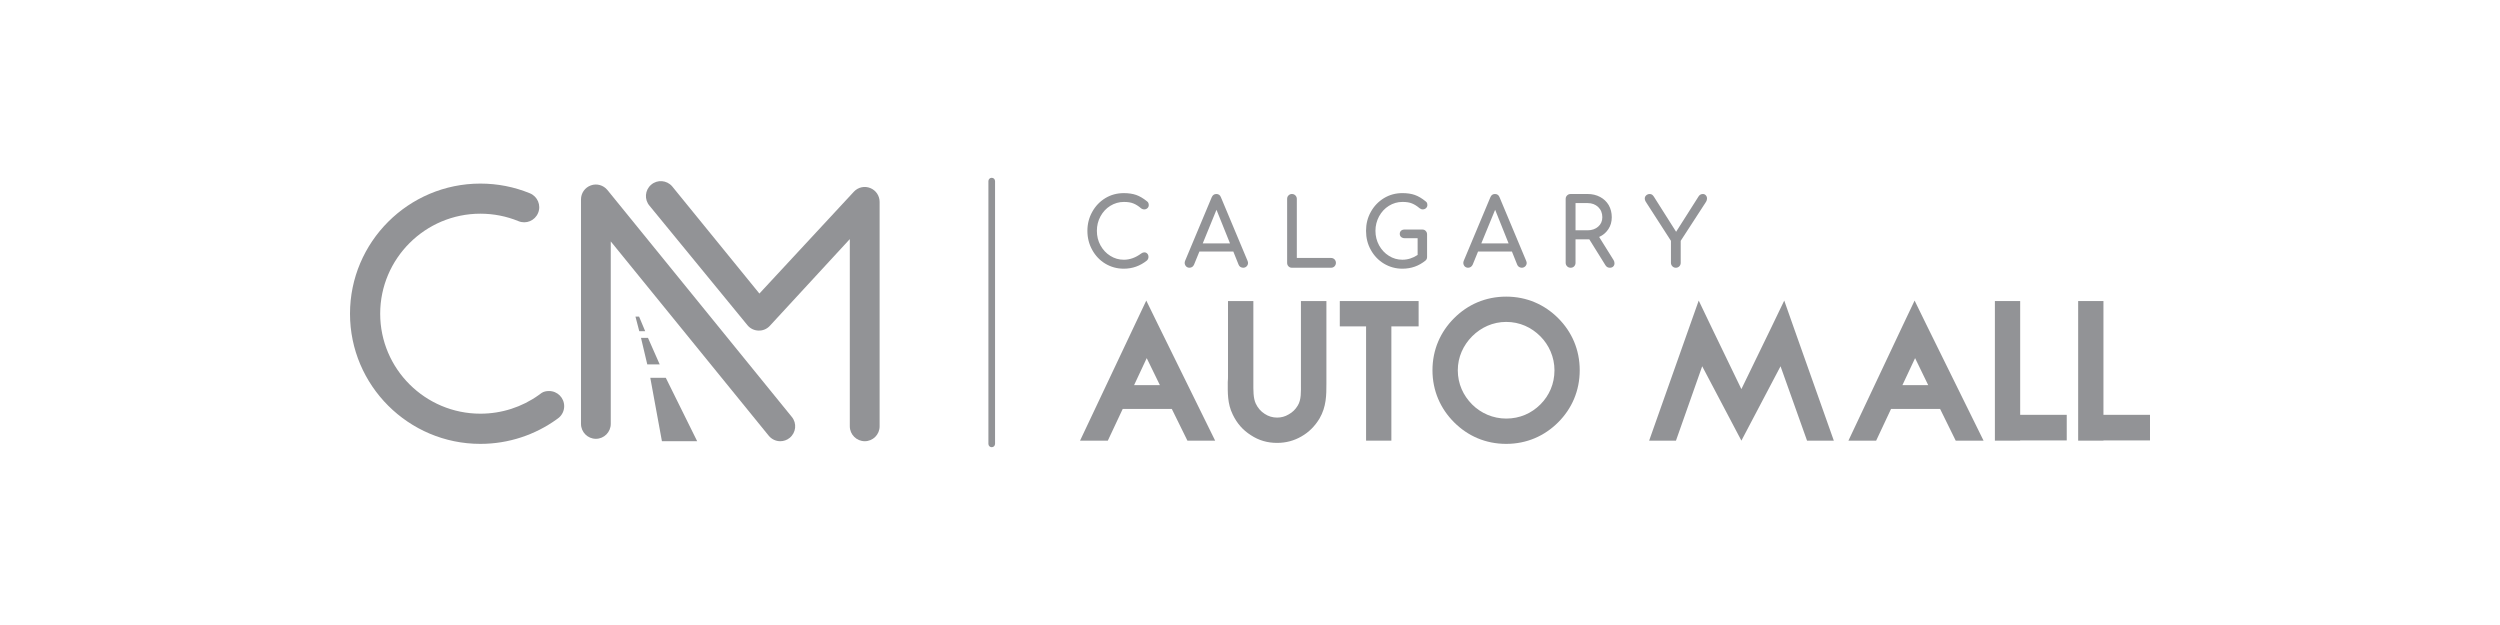 <?xml version="1.0" encoding="utf-8"?>
<!-- Generator: Adobe Illustrator 14.0.0, SVG Export Plug-In . SVG Version: 6.00 Build 43363)  -->
<!DOCTYPE svg PUBLIC "-//W3C//DTD SVG 1.1//EN" "http://www.w3.org/Graphics/SVG/1.1/DTD/svg11.dtd">
<svg version="1.1" id="Layer_1" xmlns="http://www.w3.org/2000/svg" xmlns:xlink="http://www.w3.org/1999/xlink" x="0px" y="0px"
	 width="400px" height="100px" viewBox="0 0 400 100" enable-background="new 0 0 400 100" xml:space="preserve">
<g>
	<path fill-rule="evenodd" clip-rule="evenodd" fill="#929396" d="M237.616-132.28c-0.796,2.387-3.555,3.34-5.812,4.941
		c-1.888,1.341-3.75,3.485-5.812,4.649c-9.321,5.266-23.506,7.129-33.132-0.289c-3.653-2.812-4.993-6.91-10.463-7.848
		c-2.658,1.411-5.537,2.602-6.977,5.23c0.676,1.25,1.445,2.094,1.743,3.199c3.819,14.094-13.806,21.032-26.157,16.567
		c-2.18,4.832-5.135,11.872-4.359,17.728c2.234-1.241,3.975-3.043,5.23-6.102c0.936-2.286,1.121-8.649,3.777-8.43
		c2.924,0.245,0.174,4.851-0.29,6.395c-0.914,3.034-1.357,5.534-1.164,7.847c2.812-0.006,3.273-3.401,4.361-6.683
		c0.646-1.954,1.913-7.638,3.777-7.559c2.828,0.117,0.23,5.141-0.291,6.684c-0.971,2.895-2.004,4.992-1.453,7.558
		c2.591-1.972,6.314-6.331,6.977-10.46c0.4-2.497-0.805-7.039,3.487-5.812c0.888,0.909,0.249,2.191,0,3.483
		c1.673,0.946,3.625,1.61,4.65,3.2c-0.162,4.098-2.729,5.797-2.907,9.879c6.321-2.534,6.846-19.267,16.569-13.079
		c1.498,6.665-4.049,8.724-8.722,10.173c-0.183,4.005,4.39,3.087,6.396,1.453c1.775-1.441,3.443-4.727,4.939-7.555
		c1.555-2.938,2.73-6.86,5.234-7.266c1.933,1.41,0.358,4.515,0.58,7.266c0.188,2.3,1.334,4.495,0.874,6.684
		c2.014-0.312,1.924-5.242,5.232-5.231c0.777,3.966-5.554,11.599-11.044,10.466c-1.336-0.276-3.265-1.624-2.326-3.781
		c1.521-1.082,2.176,0.815,3.488,0.871c3.499-1.086,1.243-5.554,0.871-8.426c-2.227,5.168-11.917,17.358-16.857,7.555
		c-1.512,2.378-7.096,5.906-8.43,1.746c-1.049-3.273,2.251-5.812,2.618-9.012c-0.043-1.216-1.304-1.216-2.033-1.742
		c-2.659,3.52-6.222,16.242-12.211,11.044c-1.549,1.651-6.717,2.464-6.682-1.165c-0.96,1.526-7.211,4.781-8.141,0
		c-1.292,2.325-6.073,3.883-7.846,0.875c-1.625,0.93-2.333,2.043-4.652,1.742c-6.457-0.831-3.404-16.184,3.199-17.148
		c2.605-0.379,3.492,1.128,6.974,0.582c0.784,4.875-3.5,8.684-2.326,13.949c6.301-2.805,6.655-11.559,8.721-18.603
		c-2.514-1.277-5.872-3.027-9.01-2.324c-3.289,0.743-1.472,4.083-4.359,5.235c0.051-0.25-0.115-0.273-0.291-0.294
		c-1.357-0.101-0.984-1.957-0.872-2.906c0.709-6.078,10.308-5.672,15.112-2.906c1.637-0.828,0.762-3.359,2.616-3.488
		c1.916-0.129,1.986,1.855,1.164,4.07c11.047,5.654,26.131-1.738,22.67-12.5c-1.893-5.887-12.688-3.453-10.463,2.911
		c0.699,1.992,3.905,1.531,3.488,3.777c-0.537,2.89-5.804-0.423-6.397-3.2c-1.585-7.48,6.656-12.621,12.792-8.719
		c2.652-1.708,3.635-5.085,6.974-6.105c4.833-5.484,10.3-10.879,18.313-10.461C212.596-142.909,221.667-129.729,237.616-132.28z
		 M184.426-134.026c5.752-2.191,10.803-5.086,16.862-6.977C193.038-141.495,187.243-137.995,184.426-134.026z M194.892-135.768
		c4.451,0.148,8.92-2.098,13.371-2.907C202.828-139.803,198.065-137.854,194.892-135.768z M199.833-134.026
		c3.181,0.328,4.8,2.758,7.558,2.617c2.43-0.125,6.202-3.812,9.881-3.199C212.635-138.065,204.944-136.272,199.833-134.026z
		 M197.218-124.432c-1.715-2.165-2.416-5.336-2.907-8.723c-3.313-0.953-6.748,0.399-9.01,1.453
		C189.874-130.073,193.712-126.159,197.218-124.432z M220.761-133.155c-3,1.555-7.678,1.43-10.756,2.906
		c5.584,2.188,15.281,1.8,20.637-0.289C227.069-131.132,223.729-131.956,220.761-133.155z M213.205-120.655
		c-0.942-1.969-4.335-3.997-4.942-7.266c-4.61-1.011-7.713-3.523-11.917-4.941C197.925-125.034,202.481-117.44,213.205-120.655z
		 M223.667-126.761c0.616,0.449,1.293,0.836,2.032,1.164c1.207-0.832,4.067-1.547,4.071-2.613
		C228.086-127.382,225.481-127.464,223.667-126.761z M216.401-121.237c2.418-0.586,4.372-1.633,6.394-2.613
		c-1.729-3.602-7.972-2.688-12.208-3.782C212.485-125.46,214.212-123.116,216.401-121.237z M135.887-99.437
		c-4.405-0.847-7.216,7.735-4.648,11.043C134.632-88.849,137.217-95.162,135.887-99.437z M181.521-94.494
		c3.057-0.435,5.306-1.672,5.523-4.942C183.933-100.189,182.292-97.045,181.521-94.494z"/>
	<path fill-rule="evenodd" clip-rule="evenodd" fill="#929396" d="M117.58-117.75c0.277,4.142,0.732,9.813,1.453,14.536
		c0.398,2.61,1.478,6.001-1.744,6.392c-1.579-3.941-1.51-9.532-2.616-13.95c-4.953,6.677-6.312,22.544-13.08,28.486
		c-1.94,1.701-10.182,5.068-10.174-0.294c1.033-1.672,3.361-0.305,4.942-0.582c1.941-0.332,4.408-2.636,5.521-4.358
		c3.897-6.02,5.977-17.642,8.721-24.123c-3.188,0.422-7.039-0.328-10.174,1.742c-2.245,1.484-3.939,7.355,0,7.849
		c2.248,0.276,2.904-2.734,4.942-0.582c-2.184,6.573-10.209,2.558-10.755-1.742c-1.445-11.458,14.088-9.138,20.928-13.661
		C115.765-118.183,116.853-118.151,117.58-117.75z"/>
	<path fill-rule="evenodd" clip-rule="evenodd" fill="#929396" d="M216.691-99.147c-3.331,8.478,6.933,10.599,10.463,5.524
		c1.78-2.562,0.805-5.609,4.649-4.942c2.554,4.868-3.887,7.54-3.485,13.079c1.43,2.167,6.593,3.332,4.649,6.976
		c-3.268-0.949-5.621-4.6-10.466-4.069c-3.123,0.344-6.712,2.43-6.101,6.395c5.033,1.488,4.416-6.578,9.011-5.523
		c2.073,6.3-13.208,13.894-12.207,3.491c0.112-1.198,0.81-2.683,1.452-3.491c2.801-3.521,9.404-2.734,10.755-6.395
		c-5.964,1.976-12.745-0.839-13.081-7.848c-0.053-1.09,0.645-2.594,0.289-3.777c-0.375-1.263-3.094-2.266-4.067-3.485
		c-1.957-2.464-3.766-7.071,0-8.14c1.852,1.765,0.939,2.762,1.452,4.071c1.359,3.461,5.105,4.831,9.303,4.359
		c4.929-0.555,12.457-5.517,11.044-10.173c-1.536-5.078-7.963,2.605-9.011,4.066c-1.499,2.099-3.108,7.234-6.394,4.653
		c0.424-4.841,10.687-18.376,17.148-12.5c0.892,0.812,1.729,2.89,1.452,5.523C232.739-103.604,224.442-100.748,216.691-99.147z"/>
	<path fill-rule="evenodd" clip-rule="evenodd" fill="#929396" d="M138.795-114.26c-2.193,1.008-3.32-0.227-4.939,0
		c-5.443,0.761-11.549,15.527-11.918,21.801c-0.262,4.435,2.497,12.437-3.195,11.913c-5.799-0.527,0.324-15.07,1.16-17.437
		c1.934-5.484,4.756-12.872,7.558-15.99c1.227-1.363,3.786-3.198,5.519-3.484C134.954-117.784,139.206-118.171,138.795-114.26z
		 M119.324-82.87c1.103-0.772,1.287-4.176,0-4.939C118.985-86.696,118.056-83.728,119.324-82.87z"/>
	<path fill-rule="evenodd" clip-rule="evenodd" fill="#929396" d="M278.019-104.96c-1.975,4.91-4.32,10.977-4.359,16.856
		c6.298-1.551,4.934-16.79,13.949-14.531c1.149,0.289,2.434,1.546,2.618,3.198c0.56,5.036-4.807,7.049-9.011,8.138
		c-0.548,4.129,3.303,3.504,5.521,2.034c3.621-2.397,5.699-9.746,6.977-13.078c2.855,1.633,8.247-2.479,9.593,1.743
		c1.423,4.473-4.115,9.094-2.908,14.825c4.185,0.354,7.44,1.956,6.977,5.812c-0.196,1.621-1.673,3.188-2.907,3.487
		c-3.902,0.945-6.104-2.851-7.847-4.939c-8.673,3.854-22.375,10.221-33.427,4.646c-1.78-0.898-4.953-2.102-4.068-4.646
		c2.266-0.888,4.184,1.154,6.104,2.033c10.328,4.731,23.269-1.62,31.681-5.812c0.538-5.18,2.347-9.09,3.197-13.954
		c-6.85-0.336-5.673,9.817-9.301,13.661c-1.446,0.089-1.989-0.723-1.744-2.323c-2.258,2.87-9.147,3.688-10.465-0.584
		c-1.304,2.146-6.317,4.622-8.137,1.165c-2.222,2.321-8.263,2.57-8.139-2.036c-1.574,2.466-5.795,5.907-8.43,2.326
		c-0.305-4.376,1.889-6.254,2.618-9.591c-0.308-0.859-1.317-1.012-2.033-1.453c-2.67,3.996-6.873,17.105-13.371,10.754
		c-1.741,0.888-2.425,2.172-4.943,1.742c-6.1-1.039-3.214-16.211,3.489-17.148c2.662-0.371,3.514,1.128,6.975,0.582
		c0.683,4.796-3.488,8.679-2.323,13.949c4.484-1.52,5.053-6.957,7.556-10.462c-0.688-2.741-0.289-6.335,2.618-6.395
		c1.361,0.396,1.326,2.34,0.869,3.777c7.265,1.672,3.043,7.13,1.744,13.079c6.295-2.309,6.643-19.282,15.986-13.079
		c0.162-1.284,0.939-1.964,0.873-3.483c-7.434-2.915-18.758-6.36-26.159-2.04c-1.473,0.864-2.771,2.938-4.941,2.04
		c-0.77-2.767,2.345-3.993,4.068-4.946c5.509-3.039,12.444-2.335,19.476-0.578c2.957,0.738,7.092,2.391,8.428,2.031
		c1.466-0.39,1.871-2.96,2.905-4.359c1.521-2.051,8.84-6.371,9.303-0.578C287.368-108.839,282.546-105.714,278.019-104.96z
		 M279.472-108.16c1.977-1.218,4.498-1.895,4.65-4.937C281.245-112.968,279.37-110.295,279.472-108.16z M237.037-88.394
		c3.313-0.59,5.733-6.045,4.65-11.043C237.226-100.338,234.432-91.74,237.037-88.394z M269.881-99.729
		c-3.182-0.434-6.214,8.914-3.779,11.625C270.223-87.851,273.812-99.189,269.881-99.729z M282.087-94.494
		c2.781-0.613,5.193-1.591,5.232-4.942C284.281-100.389,282.229-96.443,282.087-94.494z M300.688-82.286
		c-0.41,1.365,1.041,3.155,3.197,2.904c0.141-0.343,0.31-0.66,0.582-0.87C304.726-82.322,302.001-82.732,300.688-82.286z"/>
	<path fill-rule="evenodd" clip-rule="evenodd" fill="#929396" d="M191.114-105.542c0.819-1.269,0.827-1.573,0.291-3.195
		c0.01-1.821,2.815-1.786,3.486-0.583C195.343-106.499,192.735-105.335,191.114-105.542z"/>
</g>
<g>
	<g>
		<g>
			<path fill="#929396" d="M622.688-131.864c0,1.156-0.295,2.16-0.871,3.009c-0.575,0.844-1.25,1.512-2.008,2.006
				c-1.163-0.753-2.397-1.407-3.712-1.944c-1.317-0.533-2.846-0.797-4.581-0.797c-3.438,0-6.067,1.061-7.897,3.177
				c-1.823,2.116-2.744,5.097-2.744,8.931c0,3.969,0.992,6.968,2.979,8.998c1.983,2.03,4.736,3.043,8.261,3.043
				c1.834,0,3.379-0.245,4.649-0.734c1.274-0.491,2.485-1.047,3.646-1.676c0.759,0.629,1.353,1.372,1.772,2.24
				c0.433,0.875,0.641,1.887,0.641,3.045c0,1.025-0.268,1.966-0.807,2.81c-0.533,0.85-1.449,1.565-2.738,2.141
				c-0.806,0.361-1.948,0.715-3.41,1.07c-1.477,0.356-3.261,0.538-5.356,0.538c-3.032,0-5.862-0.423-8.497-1.271
				c-2.63-0.846-4.928-2.142-6.889-3.877c-1.968-1.748-3.503-3.96-4.621-6.661c-1.112-2.697-1.674-5.921-1.674-9.666
				c0-3.484,0.55-6.561,1.645-9.233c1.092-2.678,2.582-4.929,4.479-6.757c1.896-1.834,4.117-3.214,6.663-4.151
				c2.538-0.936,5.256-1.4,8.16-1.4c4.103,0,7.283,0.667,9.529,2C621.558-135.68,622.688-133.966,622.688-131.864z"/>
		</g>
		<g>
			<path fill="#929396" d="M637.672-97.278c-0.494,0.129-1.194,0.264-2.108,0.396c-0.915,0.135-1.906,0.207-2.976,0.207
				c-2.234,0-3.834-0.368-4.813-1.103c-0.983-0.739-1.478-2.155-1.478-4.253v-19.871c0-1.291,0.333-2.418,1.007-3.374
				c0.67-0.961,1.581-1.795,2.739-2.51c1.565-0.935,3.383-1.651,5.455-2.14c2.073-0.489,4.251-0.739,6.521-0.739
				c4.863,0,7.296,1.718,7.296,5.154c0,0.801-0.117,1.55-0.338,2.241c-0.22,0.691-0.486,1.282-0.8,1.771
				c-0.851-0.178-2.08-0.264-3.685-0.264c-1.154,0-2.349,0.13-3.577,0.399c-1.226,0.264-2.308,0.672-3.244,1.205V-97.278z"/>
		</g>
		<g>
			<path fill="#929396" d="M660.956-108.988c0.622,1.608,1.675,2.735,3.146,3.378c1.469,0.648,3.114,0.972,4.946,0.972
				c1.881,0,3.658-0.231,5.354-0.703c1.694-0.47,3.052-1.012,4.08-1.64c0.715,0.446,1.312,1.074,1.809,1.875
				c0.485,0.803,0.733,1.646,0.733,2.541c0,1.117-0.313,2.075-0.936,2.877c-0.629,0.802-1.507,1.469-2.645,2.012
				c-1.138,0.527-2.483,0.919-4.048,1.166c-1.558,0.249-3.277,0.369-5.151,0.369c-2.63,0-5.067-0.369-7.328-1.104
				c-2.247-0.74-4.203-1.838-5.854-3.311c-1.649-1.475-2.942-3.326-3.873-5.554c-0.944-2.231-1.414-4.841-1.414-7.832
				c0-2.94,0.485-5.475,1.44-7.586c0.964-2.122,2.233-3.859,3.817-5.221c1.584-1.363,3.372-2.362,5.384-3.015
				c2.009-0.643,4.058-0.969,6.157-0.969c2.363,0,4.514,0.361,6.456,1.075c1.938,0.71,3.615,1.693,5.017,2.941
				c1.402,1.247,2.487,2.745,3.244,4.482c0.757,1.737,1.139,3.637,1.139,5.687c0,1.517-0.427,2.677-1.271,3.474
				c-0.845,0.807-2.033,1.321-3.549,1.546L660.956-108.988z M666.643-122.434c-1.695,0-3.111,0.513-4.247,1.536
				c-1.143,1.027-1.823,2.476-2.047,4.352l11.376-1.876c-0.041-0.442-0.176-0.897-0.4-1.368c-0.226-0.47-0.535-0.901-0.939-1.31
				c-0.398-0.399-0.91-0.72-1.535-0.965C668.229-122.31,667.489-122.434,666.643-122.434z"/>
		</g>
		<g>
			<path fill="#929396" d="M699.959-130.731c2.404,0,4.607,0.245,6.585,0.734c1.985,0.495,3.684,1.244,5.084,2.246
				c1.41,1.003,2.489,2.27,3.248,3.815c0.761,1.535,1.139,3.354,1.139,5.451v14.981c0,1.167-0.328,2.112-0.974,2.847
				c-0.645,0.734-1.413,1.373-2.309,1.905c-2.896,1.737-6.981,2.61-12.239,2.61c-2.366,0-4.496-0.226-6.389-0.667
				c-1.898-0.445-3.528-1.118-4.881-2.01c-1.37-0.895-2.411-2.03-3.15-3.413c-0.739-1.382-1.104-2.984-1.104-4.818
				c0-3.075,0.908-5.441,2.747-7.087c1.826-1.65,4.655-2.677,8.497-3.076l8.762-0.94v-0.466c0-1.295-0.574-2.222-1.708-2.783
				c-1.135-0.552-2.774-0.83-4.914-0.83c-1.656,0-3.295,0.178-4.919,0.533c-1.632,0.36-3.089,0.802-4.388,1.338
				c-0.574-0.398-1.063-1.012-1.47-1.837c-0.401-0.826-0.6-1.686-0.6-2.578c0-1.156,0.276-2.082,0.841-2.773
				c0.554-0.697,1.413-1.287,2.568-1.776c1.299-0.49,2.824-0.845,4.588-1.07C696.732-130.616,698.395-130.731,699.959-130.731z
				 M700.493-104.438c0.758,0,1.589-0.081,2.509-0.234c0.914-0.154,1.596-0.366,2.038-0.629v-5.356l-4.818,0.399
				c-1.247,0.092-2.27,0.359-3.078,0.806c-0.8,0.441-1.204,1.113-1.204,2.006c0,0.889,0.351,1.617,1.039,2.174
				C697.67-104.717,698.844-104.438,700.493-104.438z"/>
		</g>
		<g>
			<path fill="#929396" d="M756.352-108.988c0.625,1.608,1.675,2.735,3.145,3.378c1.469,0.648,3.123,0.972,4.953,0.972
				c1.87,0,3.652-0.231,5.352-0.703c1.696-0.47,3.055-1.012,4.081-1.64c0.718,0.446,1.318,1.074,1.806,1.875
				c0.492,0.803,0.739,1.646,0.739,2.541c0,1.117-0.312,2.075-0.941,2.877c-0.623,0.802-1.503,1.469-2.64,2.012
				c-1.138,0.527-2.489,0.919-4.049,1.166c-1.563,0.249-3.275,0.369-5.148,0.369c-2.638,0-5.071-0.369-7.328-1.104
				c-2.258-0.74-4.205-1.838-5.856-3.311c-1.653-1.475-2.938-3.326-3.883-5.554c-0.931-2.231-1.396-4.841-1.396-7.832
				c0-2.94,0.479-5.475,1.435-7.586c0.96-2.122,2.229-3.859,3.804-5.221c1.593-1.363,3.39-2.362,5.391-3.015
				c2.01-0.643,4.065-0.969,6.159-0.969c2.358,0,4.513,0.361,6.454,1.075c1.945,0.71,3.614,1.693,5.02,2.941
				c1.403,1.247,2.486,2.745,3.244,4.482c0.761,1.737,1.139,3.637,1.139,5.687c0,1.517-0.425,2.677-1.274,3.474
				c-0.845,0.807-2.03,1.321-3.543,1.546L756.352-108.988z M762.039-122.434c-1.691,0-3.111,0.513-4.243,1.536
				c-1.14,1.027-1.827,2.476-2.043,4.352l11.37-1.876c-0.041-0.442-0.174-0.897-0.396-1.368c-0.226-0.47-0.539-0.901-0.941-1.31
				c-0.397-0.399-0.915-0.72-1.536-0.965C763.626-122.31,762.893-122.434,762.039-122.434z"/>
		</g>
		<g>
			<g>
				<path fill="#929396" d="M729.204-113.964c-1.921,0.047-3.732,0.091-5.307,0.57c-0.314,0.096-0.633,0.154-0.933,0.154
					l-0.248-0.015c-0.349-0.034-0.662-0.134-0.943-0.287c-0.003,0.014-0.009,0.023-0.009,0.023v5.937
					c0,4.012,1.057,6.915,3.179,8.695c2.119,1.785,5.142,2.679,9.063,2.679c3.212,0,5.456-0.539,6.725-1.603
					c1.274-1.076,1.905-2.453,1.905-4.153c0-0.844-0.145-1.567-0.434-2.173c-0.291-0.599-0.631-1.146-1.04-1.641
					c-0.534,0.177-1.156,0.326-1.871,0.436c-0.71,0.11-1.404,0.164-2.073,0.164c-1.338,0-2.371-0.239-3.109-0.729
					c-0.734-0.489-1.104-1.314-1.104-2.476v-5.802c-0.267,0.028-0.535,0.062-0.811,0.081
					C731.191-114.013,730.182-113.988,729.204-113.964z"/>
			</g>
			<g>
				<path fill="#929396" d="M725.393-130.861c1.092-0.653,2.266-1.142,3.559-1.501c0.4-0.111,0.816-0.211,1.226-0.293
					c0.938-0.183,1.885-0.298,2.814-0.365c-0.064-1.819-0.55-3.09-1.455-3.795c-0.987-0.758-2.569-1.138-4.75-1.138
					c-1.029,0-1.998,0.078-2.913,0.236c-0.912,0.154-1.614,0.298-2.108,0.432v9.795c0.249-0.342,0.511-0.663,0.77-0.97
					C723.403-129.446,724.334-130.232,725.393-130.861z"/>
			</g>
		</g>
		<g>
			<path fill="#929396" d="M746.236-132.68c-3.323,1.405-6.963,1.271-10.553,1.329c-1.75,0.029-3.488,0.116-5.168,0.447
				c-0.366,0.072-0.729,0.158-1.091,0.258c-1.071,0.289-2.109,0.71-3.119,1.315c-0.944,0.562-1.736,1.258-2.427,2.044
				c-1.101,1.253-1.931,2.741-2.636,4.3c-1.292,2.821-2.058,5.887-2.274,8.993c-0.079,1.257-0.191,2.568,0,3.82
				c0.049,0.278,0.082,0.629,0.271,0.849c0.249,0.288,0.762,0.068,0.688-0.327c-0.523-2.784,0.271-5.902,1.622-8.383
				c1.554-2.851,4.153-4.382,7.236-5.168c0.82-0.212,1.656-0.379,2.499-0.542h0.045c0.166,0.015,0.216,0.264,0.042,0.326
				c-1.017,0.34-2.021,0.687-2.98,1.075c-4.708,1.9-7.192,7.15-5.511,7.318c0.143,0.009,0.304-0.014,0.497-0.072
				c2.686-0.82,5.764-0.528,8.663-0.777c1.023-0.091,2.02-0.24,2.967-0.534c3.784-1.16,6.664-3.877,8.562-7.289
				c1.406-2.549,2.158-5.649,3.3-8.322c0.142-0.341-0.079-0.672-0.386-0.705L746.236-132.68"/>
		</g>
	</g>
	<g>
		<path fill="#929396" d="M619.191-87.303c0,0.179-0.049,0.332-0.14,0.457c-0.101,0.129-0.208,0.225-0.332,0.297
			c-0.231-0.148-0.486-0.287-0.761-0.408c-0.285-0.125-0.64-0.182-1.049-0.182c-0.741,0-1.34,0.24-1.787,0.72
			c-0.443,0.485-0.663,1.182-0.663,2.096c0,0.933,0.224,1.632,0.688,2.099c0.456,0.466,1.065,0.7,1.84,0.7
			c0.406,0,0.756-0.059,1.055-0.168c0.289-0.11,0.553-0.24,0.784-0.388c0.124,0.082,0.225,0.187,0.3,0.321
			c0.077,0.139,0.119,0.292,0.119,0.47c0,0.149-0.042,0.284-0.119,0.408c-0.075,0.125-0.208,0.23-0.395,0.331
			c-0.18,0.101-0.429,0.201-0.745,0.297c-0.324,0.087-0.718,0.136-1.193,0.136c-0.58,0-1.119-0.084-1.614-0.255
			c-0.5-0.173-0.93-0.433-1.297-0.777c-0.368-0.347-0.66-0.787-0.872-1.315c-0.211-0.527-0.315-1.146-0.315-1.858
			c0-0.686,0.104-1.283,0.315-1.808c0.212-0.528,0.5-0.964,0.869-1.32c0.36-0.354,0.786-0.623,1.273-0.812
			c0.488-0.187,1.005-0.277,1.55-0.277c0.38,0,0.718,0.033,1.029,0.096c0.306,0.067,0.571,0.159,0.786,0.269
			c0.224,0.116,0.39,0.25,0.501,0.397C619.134-87.629,619.191-87.471,619.191-87.303z"/>
		<path fill="#929396" d="M626.481-83.448c0,0.509-0.076,0.966-0.23,1.378c-0.151,0.402-0.37,0.751-0.655,1.044
			c-0.275,0.289-0.614,0.511-1.013,0.664c-0.396,0.157-0.837,0.235-1.326,0.235c-0.499,0-0.936-0.078-1.335-0.235
			c-0.396-0.153-0.739-0.371-1.014-0.658c-0.286-0.288-0.502-0.633-0.655-1.04c-0.155-0.408-0.227-0.87-0.227-1.388
			c0-0.514,0.071-0.976,0.227-1.377c0.153-0.412,0.374-0.759,0.66-1.047c0.285-0.283,0.624-0.504,1.021-0.656
			c0.397-0.155,0.837-0.23,1.322-0.23c0.479,0,0.919,0.075,1.313,0.23c0.4,0.152,0.734,0.373,1.023,0.666
			c0.283,0.288,0.506,0.639,0.657,1.046C626.405-84.409,626.481-83.952,626.481-83.448z M623.257-85.44
			c-0.476,0-0.855,0.173-1.121,0.519c-0.278,0.345-0.409,0.834-0.409,1.474c0,0.638,0.131,1.127,0.398,1.473
			c0.268,0.347,0.646,0.513,1.132,0.513c0.479,0,0.854-0.172,1.122-0.521c0.271-0.346,0.407-0.835,0.407-1.464
			c0-0.64-0.141-1.129-0.413-1.474C624.102-85.268,623.727-85.44,623.257-85.44z"/>
		<path fill="#929396" d="M637.133-80.344c-0.068,0.023-0.177,0.044-0.311,0.068c-0.133,0.028-0.285,0.038-0.441,0.038
			c-0.314,0-0.545-0.059-0.693-0.169c-0.146-0.114-0.215-0.317-0.215-0.605v-3.431c0-0.35-0.1-0.604-0.289-0.763
			c-0.195-0.157-0.45-0.235-0.765-0.235c-0.216,0-0.419,0.039-0.618,0.121c-0.193,0.076-0.369,0.181-0.517,0.311
			c0.027,0.126,0.038,0.25,0.038,0.37v4.295c-0.07,0.023-0.171,0.044-0.312,0.068c-0.138,0.028-0.281,0.038-0.442,0.038
			c-0.315,0-0.544-0.059-0.688-0.169c-0.141-0.114-0.221-0.317-0.221-0.605v-3.431c0-0.35-0.101-0.604-0.3-0.763
			c-0.201-0.157-0.46-0.235-0.78-0.235c-0.217,0-0.419,0.034-0.604,0.105c-0.185,0.067-0.336,0.14-0.461,0.207v4.784
			c-0.078,0.023-0.186,0.044-0.314,0.068c-0.134,0.028-0.285,0.038-0.449,0.038c-0.307,0-0.536-0.059-0.685-0.169
			c-0.154-0.114-0.224-0.317-0.224-0.605v-4.231c0-0.206,0.045-0.375,0.132-0.508c0.086-0.136,0.222-0.27,0.405-0.39
			c0.267-0.177,0.599-0.321,1.006-0.441c0.397-0.115,0.82-0.177,1.25-0.177c0.796,0,1.448,0.215,1.949,0.647
			c0.258-0.188,0.547-0.341,0.875-0.466c0.328-0.12,0.725-0.182,1.17-0.182c0.341,0,0.667,0.042,0.978,0.124
			c0.305,0.082,0.567,0.216,0.798,0.404c0.221,0.181,0.4,0.416,0.53,0.704c0.134,0.283,0.198,0.623,0.198,1.022V-80.344z"/>
		<path fill="#929396" d="M641.775-80.142c-0.26,0-0.495-0.024-0.711-0.077c-0.211-0.049-0.41-0.102-0.583-0.178v2.428
			c-0.081,0.014-0.187,0.038-0.317,0.067c-0.13,0.025-0.279,0.039-0.448,0.039c-0.306,0-0.54-0.058-0.681-0.169
			c-0.154-0.114-0.226-0.321-0.226-0.608v-6.68c0-0.217,0.036-0.384,0.122-0.519c0.085-0.135,0.219-0.249,0.403-0.365
			c0.251-0.152,0.569-0.283,0.945-0.388c0.379-0.11,0.809-0.168,1.283-0.168c0.48,0,0.922,0.062,1.339,0.191
			c0.406,0.129,0.761,0.326,1.057,0.591c0.298,0.268,0.529,0.609,0.701,1.026c0.168,0.407,0.25,0.902,0.25,1.47
			c0,0.555-0.081,1.04-0.238,1.452c-0.16,0.413-0.377,0.763-0.65,1.041c-0.279,0.283-0.608,0.49-0.995,0.634
			C642.648-80.214,642.233-80.142,641.775-80.142z M641.516-81.477c0.532,0,0.949-0.158,1.243-0.483
			c0.3-0.327,0.451-0.832,0.451-1.521c0-0.708-0.156-1.216-0.46-1.513c-0.311-0.304-0.706-0.447-1.187-0.447
			c-0.24,0-0.448,0.024-0.628,0.092c-0.181,0.062-0.336,0.13-0.466,0.195v3.39c0.135,0.085,0.295,0.157,0.466,0.21
			C641.105-81.501,641.299-81.477,641.516-81.477z"/>
		<path fill="#929396" d="M652.417-83.448c0,0.509-0.073,0.966-0.224,1.378c-0.154,0.402-0.372,0.751-0.658,1.044
			c-0.275,0.289-0.617,0.511-1.012,0.664c-0.397,0.157-0.837,0.235-1.332,0.235c-0.493,0-0.938-0.078-1.328-0.235
			c-0.396-0.153-0.74-0.371-1.017-0.658c-0.282-0.288-0.503-0.633-0.654-1.04c-0.154-0.408-0.229-0.87-0.229-1.388
			c0-0.514,0.074-0.976,0.229-1.377c0.151-0.412,0.372-0.759,0.66-1.047c0.285-0.283,0.625-0.504,1.023-0.656
			c0.397-0.155,0.836-0.23,1.315-0.23c0.485,0,0.925,0.075,1.318,0.23c0.394,0.152,0.735,0.373,1.022,0.666
			c0.285,0.288,0.507,0.639,0.661,1.046C652.344-84.409,652.417-83.952,652.417-83.448z M649.191-85.44
			c-0.476,0-0.85,0.173-1.115,0.519c-0.278,0.345-0.414,0.834-0.414,1.474c0,0.638,0.136,1.127,0.404,1.473
			c0.267,0.347,0.646,0.513,1.125,0.513c0.485,0,0.86-0.172,1.125-0.521c0.271-0.346,0.408-0.835,0.408-1.464
			c0-0.64-0.138-1.129-0.413-1.474C650.041-85.268,649.668-85.44,649.191-85.44z"/>
		<path fill="#929396" d="M659.469-81.045c-0.065,0.136-0.194,0.255-0.38,0.364c-0.256,0.155-0.575,0.284-0.965,0.395
			c-0.396,0.106-0.843,0.159-1.341,0.159c-0.458,0-0.868-0.053-1.237-0.154c-0.373-0.1-0.688-0.259-0.951-0.47
			c-0.261-0.206-0.46-0.48-0.604-0.803c-0.142-0.325-0.212-0.714-0.212-1.16v-3.835c0.07-0.028,0.171-0.052,0.31-0.072
			c0.137-0.024,0.291-0.034,0.456-0.034c0.305,0,0.535,0.055,0.683,0.165c0.151,0.109,0.228,0.312,0.228,0.614v3.138
			c0,0.455,0.115,0.783,0.35,0.979c0.23,0.195,0.564,0.296,0.993,0.296c0.271,0,0.501-0.023,0.688-0.077
			c0.192-0.057,0.337-0.108,0.435-0.17v-4.839c0.066-0.028,0.168-0.052,0.306-0.072c0.135-0.024,0.282-0.034,0.443-0.034
			c0.314,0,0.545,0.055,0.693,0.165c0.144,0.109,0.216,0.312,0.216,0.614v4.322C659.579-81.352,659.544-81.178,659.469-81.045z"/>
		<path fill="#929396" d="M665.057-85.176c-0.216-0.178-0.512-0.265-0.875-0.265c-0.26,0-0.495,0.024-0.706,0.092
			c-0.218,0.062-0.401,0.139-0.564,0.235v4.77c-0.079,0.023-0.185,0.044-0.313,0.068c-0.135,0.028-0.28,0.038-0.447,0.038
			c-0.309,0-0.536-0.059-0.687-0.169c-0.147-0.114-0.226-0.317-0.226-0.605v-4.231c0-0.211,0.043-0.384,0.13-0.514
			c0.092-0.135,0.226-0.264,0.414-0.384c0.253-0.177,0.589-0.321,1.014-0.441c0.424-0.115,0.887-0.177,1.398-0.177
			c0.903,0,1.605,0.196,2.102,0.6c0.491,0.402,0.745,0.988,0.745,1.761v4.055c-0.068,0.023-0.177,0.044-0.308,0.068
			c-0.139,0.028-0.287,0.038-0.441,0.038c-0.321,0-0.546-0.059-0.695-0.169c-0.146-0.114-0.216-0.317-0.216-0.605v-3.334
			C665.381-84.726,665.273-84.998,665.057-85.176z"/>
		<path fill="#929396" d="M674.498-81.54c0,0.197-0.04,0.362-0.13,0.485c-0.091,0.125-0.22,0.246-0.395,0.36
			c-0.224,0.14-0.508,0.27-0.866,0.389c-0.366,0.121-0.782,0.179-1.258,0.179c-1.05,0-1.891-0.274-2.51-0.816
			c-0.621-0.538-0.927-1.363-0.927-2.486c0-0.575,0.082-1.074,0.247-1.492c0.174-0.417,0.392-0.764,0.68-1.036
			c0.282-0.268,0.619-0.476,1.005-0.604c0.392-0.13,0.81-0.196,1.255-0.196c0.239,0,0.461,0.023,0.672,0.07
			c0.212,0.049,0.401,0.106,0.566,0.179v-2.386c0.074-0.024,0.176-0.053,0.311-0.072c0.136-0.022,0.279-0.033,0.445-0.033
			c0.315,0,0.544,0.058,0.688,0.168c0.144,0.114,0.216,0.321,0.216,0.609V-81.54z M672.838-85.167
			c-0.132-0.076-0.285-0.145-0.455-0.195c-0.184-0.054-0.365-0.078-0.569-0.078c-0.495,0-0.903,0.153-1.229,0.475
			c-0.326,0.312-0.486,0.831-0.486,1.552c0,0.68,0.156,1.175,0.467,1.486c0.311,0.312,0.737,0.465,1.274,0.465
			c0.224,0,0.427-0.023,0.585-0.077c0.165-0.057,0.299-0.113,0.414-0.186V-85.167z"/>
		<path fill="#929396" d="M676.123-88.435c0-0.254,0.089-0.471,0.268-0.652c0.185-0.183,0.41-0.27,0.693-0.27
			c0.282,0,0.507,0.087,0.688,0.27c0.176,0.182,0.258,0.398,0.258,0.652c0,0.259-0.082,0.49-0.258,0.666
			c-0.181,0.183-0.405,0.27-0.688,0.27c-0.283,0-0.509-0.087-0.693-0.27C676.212-87.944,676.123-88.176,676.123-88.435z
			 M676.255-86.525c0.067-0.014,0.168-0.037,0.307-0.062c0.139-0.028,0.28-0.044,0.444-0.044c0.314,0,0.545,0.059,0.692,0.174
			c0.144,0.115,0.217,0.316,0.217,0.604v5.509c-0.069,0.023-0.178,0.044-0.315,0.068c-0.131,0.028-0.279,0.038-0.438,0.038
			c-0.32,0-0.55-0.059-0.691-0.169c-0.145-0.114-0.216-0.317-0.216-0.605V-86.525z"/>
		<path fill="#929396" d="M683.453-85.176c-0.214-0.178-0.506-0.265-0.874-0.265c-0.259,0-0.489,0.024-0.699,0.092
			c-0.222,0.062-0.408,0.139-0.565,0.235v4.77c-0.085,0.023-0.184,0.044-0.318,0.068c-0.129,0.028-0.281,0.038-0.446,0.038
			c-0.309,0-0.539-0.059-0.685-0.169c-0.152-0.114-0.225-0.317-0.225-0.605v-4.231c0-0.211,0.04-0.384,0.133-0.514
			c0.082-0.135,0.223-0.264,0.407-0.384c0.25-0.177,0.596-0.321,1.014-0.441c0.426-0.115,0.886-0.177,1.399-0.177
			c0.904,0,1.603,0.196,2.1,0.6c0.497,0.402,0.744,0.988,0.744,1.761v4.055c-0.069,0.023-0.171,0.044-0.311,0.068
			c-0.133,0.028-0.282,0.038-0.438,0.038c-0.32,0-0.55-0.059-0.693-0.169c-0.144-0.114-0.217-0.317-0.217-0.605v-3.334
			C683.779-84.726,683.668-84.998,683.453-85.176z"/>
		<path fill="#929396" d="M691.136-80.867c-0.18,0.086-0.382,0.163-0.619,0.226c-0.23,0.058-0.499,0.092-0.806,0.092
			c-0.398,0-0.768-0.053-1.118-0.168c-0.354-0.11-0.659-0.287-0.926-0.533c-0.265-0.245-0.476-0.565-0.625-0.955
			c-0.157-0.389-0.229-0.868-0.229-1.43c0-0.509,0.072-0.96,0.229-1.354c0.149-0.39,0.369-0.714,0.661-0.983
			c0.28-0.258,0.622-0.461,1.019-0.59c0.397-0.13,0.835-0.196,1.319-0.196c0.451,0,0.878,0.058,1.256,0.172
			c0.384,0.111,0.687,0.245,0.921,0.394c0.154,0.106,0.279,0.221,0.368,0.355c0.095,0.135,0.141,0.302,0.141,0.503v5.088
			c0,0.45-0.077,0.835-0.241,1.155c-0.163,0.327-0.386,0.595-0.667,0.802c-0.281,0.205-0.608,0.354-0.992,0.453
			c-0.374,0.099-0.779,0.143-1.221,0.143c-0.459,0-0.855-0.038-1.197-0.12c-0.337-0.087-0.585-0.179-0.756-0.284
			c-0.287-0.187-0.436-0.432-0.436-0.737c0-0.168,0.037-0.317,0.105-0.437c0.075-0.125,0.159-0.218,0.25-0.28
			c0.231,0.145,0.509,0.264,0.832,0.371c0.323,0.104,0.673,0.158,1.043,0.158c0.525,0,0.935-0.102,1.236-0.303
			c0.3-0.202,0.452-0.528,0.452-0.974V-80.867z M689.986-81.846c0.259,0,0.475-0.033,0.649-0.104
			c0.185-0.068,0.339-0.154,0.472-0.251v-2.975c-0.124-0.072-0.266-0.136-0.428-0.187c-0.168-0.054-0.359-0.078-0.588-0.078
			c-0.481,0-0.868,0.144-1.164,0.442c-0.297,0.293-0.445,0.748-0.445,1.362c0,0.331,0.035,0.613,0.115,0.844
			c0.074,0.23,0.179,0.414,0.313,0.553c0.136,0.141,0.301,0.241,0.479,0.303C689.582-81.869,689.772-81.846,689.986-81.846z"/>
		<path fill="#929396" d="M698.907-82.992v2.648c-0.079,0.023-0.185,0.044-0.332,0.068c-0.144,0.028-0.302,0.038-0.472,0.038
			c-0.331,0-0.562-0.059-0.701-0.182c-0.138-0.121-0.203-0.332-0.203-0.621v-6.617c0-0.168,0.041-0.292,0.132-0.379
			c0.087-0.092,0.211-0.158,0.367-0.212c0.142-0.048,0.296-0.085,0.465-0.119c0.172-0.038,0.355-0.062,0.537-0.087
			c0.184-0.022,0.372-0.039,0.554-0.043c0.184-0.015,0.359-0.015,0.524-0.015c1.162,0,2.035,0.244,2.621,0.743
			c0.584,0.495,0.873,1.168,0.873,2.012c0,0.84-0.284,1.512-0.858,2.016c-0.57,0.5-1.397,0.749-2.472,0.749H698.907z M699.833-84.36
			c0.53,0,0.943-0.116,1.246-0.345c0.31-0.226,0.455-0.582,0.455-1.052c0-0.455-0.143-0.801-0.432-1.032
			c-0.281-0.227-0.696-0.34-1.239-0.34c-0.384,0-0.704,0.028-0.97,0.082v2.687H699.833z"/>
		<path fill="#929396" d="M705.959-80.275c-0.13,0.028-0.278,0.038-0.448,0.038c-0.306,0-0.535-0.059-0.679-0.169
			c-0.151-0.114-0.225-0.317-0.225-0.605v-7.884c0.068-0.024,0.169-0.053,0.309-0.072c0.137-0.022,0.284-0.033,0.456-0.033
			c0.304,0,0.533,0.058,0.68,0.168c0.154,0.114,0.226,0.321,0.226,0.609v1.819c0.195-0.096,0.413-0.183,0.663-0.251
			c0.255-0.071,0.535-0.104,0.841-0.104c0.804,0,1.438,0.206,1.912,0.618s0.71,1.036,0.71,1.87v3.927
			c-0.07,0.023-0.171,0.044-0.31,0.068c-0.135,0.028-0.286,0.038-0.439,0.038c-0.316,0-0.547-0.059-0.701-0.169
			c-0.148-0.114-0.226-0.317-0.226-0.605v-3.177c0-0.44-0.112-0.757-0.342-0.96c-0.227-0.195-0.525-0.292-0.896-0.292
			c-0.234,0-0.45,0.034-0.658,0.11c-0.205,0.072-0.382,0.163-0.554,0.274v4.712C706.2-80.32,706.092-80.3,705.959-80.275z"/>
		<path fill="#929396" d="M714.492-86.759c0.859,0,1.545,0.182,2.058,0.556c0.518,0.365,0.771,0.936,0.771,1.713v3.042
			c0,0.212-0.051,0.375-0.158,0.505c-0.102,0.119-0.234,0.226-0.396,0.326c-0.242,0.149-0.558,0.269-0.934,0.355
			c-0.377,0.091-0.812,0.135-1.289,0.135c-0.877,0-1.572-0.173-2.08-0.51c-0.504-0.336-0.762-0.85-0.762-1.522
			c0-0.589,0.191-1.039,0.563-1.353c0.373-0.311,0.919-0.503,1.626-0.576l1.809-0.183v-0.233c0-0.336-0.12-0.582-0.364-0.739
			c-0.24-0.158-0.581-0.239-1.019-0.239c-0.345,0-0.675,0.042-1,0.125c-0.322,0.085-0.616,0.187-0.873,0.311
			c-0.099-0.07-0.179-0.163-0.242-0.283c-0.064-0.119-0.097-0.249-0.097-0.389c0-0.179,0.037-0.316,0.121-0.427
			c0.088-0.111,0.218-0.21,0.404-0.298c0.25-0.105,0.545-0.188,0.867-0.24C713.828-86.735,714.153-86.759,714.492-86.759z
			 M714.545-81.396c0.251,0,0.486-0.024,0.693-0.071c0.214-0.048,0.369-0.105,0.463-0.178v-1.462l-1.273,0.114
			c-0.355,0.038-0.624,0.114-0.809,0.23c-0.188,0.119-0.279,0.307-0.279,0.561c0,0.255,0.096,0.456,0.283,0.595
			C713.813-81.467,714.117-81.396,714.545-81.396z"/>
		<path fill="#929396" d="M720.63-80.344c-0.074,0.023-0.181,0.044-0.314,0.068c-0.132,0.028-0.28,0.038-0.449,0.038
			c-0.308,0-0.539-0.059-0.681-0.169c-0.153-0.114-0.226-0.317-0.226-0.605v-4.181c0-0.229,0.05-0.42,0.155-0.579
			c0.107-0.158,0.264-0.302,0.461-0.422c0.277-0.167,0.61-0.303,1.009-0.407c0.399-0.106,0.835-0.158,1.299-0.158
			c0.833,0,1.256,0.259,1.256,0.777c0,0.124-0.023,0.239-0.065,0.35c-0.032,0.105-0.078,0.2-0.124,0.27
			c-0.205-0.044-0.449-0.063-0.747-0.063c-0.31,0-0.599,0.028-0.872,0.106c-0.275,0.066-0.506,0.152-0.701,0.264V-80.344z"/>
		<path fill="#929396" d="M733.379-80.344c-0.076,0.023-0.177,0.044-0.31,0.068c-0.139,0.028-0.285,0.038-0.443,0.038
			c-0.317,0-0.545-0.059-0.69-0.169c-0.149-0.114-0.217-0.317-0.217-0.605v-3.431c0-0.35-0.098-0.604-0.294-0.763
			c-0.195-0.157-0.444-0.235-0.761-0.235c-0.217,0-0.418,0.039-0.617,0.121c-0.198,0.076-0.369,0.181-0.516,0.311
			c0.024,0.126,0.033,0.25,0.033,0.37v4.295c-0.066,0.023-0.168,0.044-0.307,0.068c-0.134,0.028-0.28,0.038-0.441,0.038
			c-0.314,0-0.544-0.059-0.69-0.169c-0.145-0.114-0.217-0.317-0.217-0.605v-3.431c0-0.35-0.105-0.604-0.301-0.763
			c-0.206-0.157-0.467-0.235-0.781-0.235c-0.223,0-0.421,0.034-0.604,0.105c-0.188,0.067-0.345,0.14-0.466,0.207v4.784
			c-0.074,0.023-0.181,0.044-0.313,0.068c-0.136,0.028-0.284,0.038-0.45,0.038c-0.304,0-0.534-0.059-0.686-0.169
			c-0.152-0.114-0.223-0.317-0.223-0.605v-4.231c0-0.206,0.048-0.375,0.129-0.508c0.094-0.136,0.226-0.27,0.411-0.39
			c0.264-0.177,0.6-0.321,1.002-0.441c0.402-0.115,0.822-0.177,1.255-0.177c0.798,0,1.45,0.215,1.949,0.647
			c0.257-0.188,0.542-0.341,0.875-0.466c0.329-0.12,0.72-0.182,1.17-0.182c0.34,0,0.667,0.042,0.971,0.124
			c0.31,0.082,0.578,0.216,0.799,0.404c0.226,0.181,0.401,0.416,0.535,0.704c0.132,0.283,0.198,0.623,0.198,1.022V-80.344z"/>
		<path fill="#929396" d="M737.464-86.759c0.859,0,1.545,0.182,2.063,0.556c0.515,0.365,0.769,0.936,0.769,1.713v3.042
			c0,0.212-0.049,0.375-0.153,0.505c-0.108,0.119-0.24,0.226-0.397,0.326c-0.253,0.149-0.562,0.269-0.938,0.355
			c-0.379,0.091-0.81,0.135-1.293,0.135c-0.876,0-1.571-0.173-2.076-0.51c-0.504-0.336-0.759-0.85-0.759-1.522
			c0-0.589,0.186-1.039,0.566-1.353c0.373-0.311,0.913-0.503,1.624-0.576l1.808-0.183v-0.233c0-0.336-0.125-0.582-0.364-0.739
			c-0.24-0.158-0.585-0.239-1.022-0.239c-0.344,0-0.673,0.042-1.002,0.125c-0.322,0.085-0.614,0.187-0.869,0.311
			c-0.096-0.07-0.174-0.163-0.244-0.283c-0.065-0.119-0.098-0.249-0.098-0.389c0-0.179,0.043-0.316,0.121-0.427
			c0.091-0.111,0.221-0.21,0.406-0.298c0.254-0.105,0.543-0.188,0.869-0.24C736.8-86.735,737.128-86.759,737.464-86.759z
			 M737.515-81.396c0.253,0,0.488-0.024,0.704-0.071c0.205-0.048,0.363-0.105,0.459-0.178v-1.462l-1.28,0.114
			c-0.349,0.038-0.616,0.114-0.803,0.23c-0.187,0.119-0.281,0.307-0.281,0.561c0,0.255,0.1,0.456,0.286,0.595
			C736.785-81.467,737.094-81.396,737.515-81.396z"/>
		<path fill="#929396" d="M745.162-85.426c-0.267,0-0.509,0.044-0.734,0.129c-0.222,0.087-0.416,0.218-0.578,0.38
			c-0.161,0.168-0.294,0.374-0.388,0.624c-0.101,0.245-0.146,0.528-0.146,0.854c0,0.651,0.171,1.143,0.512,1.467
			c0.342,0.332,0.79,0.495,1.335,0.495c0.304,0,0.572-0.038,0.799-0.125c0.22-0.082,0.42-0.171,0.597-0.268
			c0.122,0.084,0.22,0.186,0.297,0.302c0.076,0.114,0.109,0.245,0.109,0.393c0,0.304-0.173,0.548-0.523,0.739
			c-0.35,0.198-0.826,0.294-1.429,0.294c-0.496,0-0.96-0.072-1.375-0.207c-0.414-0.134-0.773-0.341-1.074-0.62
			c-0.3-0.271-0.529-0.618-0.691-1.029c-0.162-0.418-0.244-0.895-0.244-1.44c0-0.552,0.088-1.042,0.266-1.455
			c0.179-0.422,0.418-0.765,0.715-1.04c0.306-0.278,0.658-0.485,1.064-0.624c0.404-0.135,0.835-0.201,1.29-0.201
			c0.59,0,1.059,0.1,1.409,0.312c0.354,0.206,0.529,0.456,0.529,0.753c0,0.144-0.035,0.269-0.115,0.383
			c-0.074,0.116-0.155,0.207-0.255,0.28c-0.174-0.097-0.371-0.188-0.583-0.274C745.729-85.388,745.466-85.426,745.162-85.426z"/>
		<path fill="#929396" d="M749.433-81.831c-0.214-0.437-0.461-1.031-0.755-1.78c-0.287-0.744-0.58-1.65-0.867-2.712
			c0.084-0.11,0.211-0.202,0.37-0.268c0.154-0.079,0.33-0.116,0.51-0.116c0.229,0,0.416,0.052,0.564,0.158
			c0.148,0.105,0.264,0.292,0.35,0.567c0.41,1.327,0.884,2.672,1.409,4.031h0.055c0.11-0.289,0.229-0.62,0.354-0.989
			c0.13-0.37,0.254-0.755,0.374-1.156c0.115-0.408,0.232-0.816,0.339-1.224c0.104-0.418,0.197-0.818,0.272-1.206
			c0.109-0.052,0.215-0.096,0.336-0.13c0.119-0.037,0.244-0.052,0.379-0.052c0.225,0,0.426,0.052,0.595,0.158
			c0.165,0.105,0.249,0.279,0.249,0.514c0,0.264-0.059,0.634-0.175,1.113c-0.112,0.479-0.264,0.994-0.454,1.54
			c-0.189,0.553-0.399,1.104-0.636,1.666c-0.239,0.556-0.474,1.046-0.713,1.469c-0.46,0.805-0.875,1.411-1.246,1.808
			c-0.376,0.403-0.739,0.603-1.101,0.603c-0.283,0-0.507-0.078-0.678-0.242c-0.178-0.167-0.282-0.369-0.325-0.614
			c0.14-0.124,0.291-0.263,0.45-0.427c0.156-0.164,0.318-0.341,0.474-0.522c0.156-0.183,0.306-0.374,0.448-0.567
			c0.138-0.191,0.263-0.383,0.367-0.565c-0.079-0.029-0.155-0.057-0.229-0.101c-0.075-0.033-0.15-0.097-0.225-0.179
			c-0.076-0.076-0.152-0.177-0.235-0.303C749.604-81.481,749.523-81.635,749.433-81.831z"/>
	</g>
</g>
<g>
	<path fill="#929396" d="M187.488,65.428h-7.853l-2.383,5.075h-4.445l8.774-18.562l1.823-3.85l1.864,3.81l9.156,18.603h-4.437
		L187.488,65.428z M181.457,61.617h4.124l-2.105-4.317L181.457,61.617z M183.476,57.3l-2.019,4.317L183.476,57.3z"/>
	<path fill="#929396" d="M200.537,48.168v8.292v3.732v0.945c0,1.276-0.04,2.544,0.39,3.451c0.322,0.673,0.792,1.233,1.425,1.632
		c0.599,0.4,1.271,0.594,1.985,0.594c0.639,0,1.268-0.154,1.86-0.515c0.594-0.323,1.078-0.796,1.431-1.387
		c0.6-0.952,0.521-2.265,0.521-3.571v-0.439v-4.476v-8.259h4.076v8.259v4.476v0.439c0,1.856,0,3.728-1.107,5.628
		c-0.75,1.237-1.704,2.189-2.891,2.862c-1.155,0.671-2.459,1.033-3.891,1.033c-1.548,0-2.934-0.397-4.199-1.236
		c-1.308-0.828-2.221-1.902-2.893-3.289c-0.88-1.784-0.802-3.532-0.802-5.234c0.038-0.318,0.038-0.637,0.038-0.913V56.46v-8.292
		H200.537z M200.537,48.168h-4.056H200.537z"/>
	<path fill="#929396" d="M214.367,48.168h12.612v4.053h-4.36v18.282h-4.047V52.221h-4.205V48.168z M214.367,48.168v4.053V48.168z"/>
	<path fill="#929396" d="M249.312,50.912c2.182,2.181,3.443,5.031,3.443,8.329c0,3.286-1.262,6.146-3.443,8.326
		c-2.185,2.186-5.032,3.453-8.32,3.453c-3.303,0-6.156-1.268-8.338-3.453c-2.182-2.181-3.458-5.04-3.458-8.326
		c0-3.298,1.276-6.148,3.458-8.329c2.182-2.187,5.035-3.452,8.338-3.452C244.279,47.46,247.127,48.726,249.312,50.912
		 M240.991,51.507c-2.113,0-4.017,0.868-5.449,2.302c-1.421,1.431-2.295,3.325-2.295,5.433c0,2.176,0.874,4.046,2.295,5.473
		c1.393,1.393,3.336,2.256,5.449,2.256c2.17,0,4.036-0.833,5.465-2.256c1.426-1.427,2.259-3.297,2.259-5.473
		c0-2.107-0.875-4.048-2.259-5.433C245.027,52.375,243.161,51.507,240.991,51.507"/>
	<path fill="#929396" d="M263.862,70.503l6.301-17.809l1.632-4.604l2.093,4.369l4.733,9.798l4.756-9.798l2.101-4.369l1.621,4.604
		l6.312,17.809h-4.285l-4.242-11.901l-6.262,11.901l-6.272-11.901l-4.197,11.901H263.862z M263.862,70.503h4.289H263.862z"/>
	<path fill="#929396" d="M310.415,65.428h-7.849l-2.38,5.075h-4.439l8.759-18.562l1.83-3.85l1.862,3.81l9.171,18.603h-4.455
		L310.415,65.428z M304.388,61.617h4.123l-2.097-4.317L304.388,61.617z M306.414,57.3l-2.026,4.317L306.414,57.3z"/>
	<path fill="#929396" d="M323.228,48.168v18.204h7.45v4.096h-7.45v0.035h-4.046V48.168H323.228z M323.228,48.168h-4.046H323.228z"/>
	<path fill="#929396" d="M336.552,48.168v18.204H344v4.096h-7.448v0.035h-4.047V48.168H336.552z M336.552,48.168h-4.047H336.552z"/>
	<path fill="#929396" d="M124.846,70.595c-0.691,0-1.375-0.302-1.849-0.88L97.722,38.627v29.191c0,1.318-1.068,2.392-2.38,2.392
		c-1.316,0-2.383-1.073-2.383-2.392v-35.91c0-1.009,0.626-1.906,1.583-2.246c0.944-0.343,2.003-0.04,2.647,0.744l29.503,36.303
		c0.839,1.018,0.678,2.52-0.345,3.351C125.916,70.417,125.374,70.595,124.846,70.595"/>
	<path fill="#929396" d="M138.361,70.595c-1.312,0-2.392-1.068-2.392-2.384V38.256l-12.817,13.901
		c-0.47,0.49-1.102,0.76-1.788,0.735c-0.675-0.012-1.312-0.318-1.741-0.824l-15.691-19.14c-0.866-0.998-0.756-2.51,0.252-3.37
		c0.988-0.859,2.49-0.747,3.357,0.25l13.964,17.159l15.131-16.312c0.672-0.71,1.708-0.936,2.612-0.567
		c0.904,0.361,1.492,1.236,1.492,2.216v35.907C140.741,69.526,139.676,70.595,138.361,70.595"/>
	<path fill-rule="evenodd" clip-rule="evenodd" fill="#929396" d="M106.529,60.45l5.019,10.145h-2.818h-2.821l-1.862-10.145h1.304
		H106.529 M103.676,54.055l1.875,4.247c-0.315,0-0.613,0-0.922,0h-1.066l-1.005-4.247h0.641H103.676z M101.674,50.659h0.376h0.204
		l0.975,2.333h-0.388h-0.557L101.674,50.659z"/>
	<path fill="#929396" d="M87.845,62.564c-0.432,0-0.86,0.084-1.194,0.311c-0.162,0.102-0.309,0.24-0.476,0.349
		c-2.658,1.895-5.892,2.965-9.314,2.965c-8.833,0-16.031-7.169-16.031-15.993c0-8.82,7.198-16.005,16.031-16.005
		c2.109,0,4.158,0.404,6.087,1.192c1.235,0.516,2.644-0.078,3.148-1.312c0.512-1.23-0.082-2.64-1.315-3.145
		c-2.515-1.029-5.174-1.552-7.92-1.552C65.362,29.374,56,38.711,56,50.195c0,11.483,9.361,20.825,20.86,20.825
		c4.512,0,8.782-1.445,12.267-3.97c0.098-0.081,0.213-0.156,0.315-0.24c0.507-0.444,0.827-1.095,0.827-1.82
		C90.27,63.647,89.19,62.564,87.845,62.564z"/>
	<path fill="#929396" d="M176.856,42.19c-0.889-0.534-1.586-1.272-2.096-2.194c-0.515-0.922-0.776-1.945-0.776-3.061
		c0-1.104,0.261-2.123,0.776-3.042c0.51-0.924,1.208-1.65,2.096-2.194c0.894-0.54,1.884-0.8,2.957-0.8
		c0.761,0,1.422,0.101,1.989,0.297c0.555,0.199,1.122,0.534,1.696,0.997c0.125,0.089,0.203,0.181,0.237,0.277
		c0.042,0.094,0.066,0.211,0.066,0.342c0,0.199-0.07,0.369-0.217,0.497c-0.149,0.132-0.313,0.195-0.509,0.195
		c-0.186,0-0.368-0.063-0.527-0.195c-0.413-0.352-0.814-0.602-1.207-0.757c-0.4-0.167-0.905-0.242-1.527-0.242
		c-0.783,0-1.505,0.215-2.167,0.622c-0.665,0.413-1.181,0.97-1.574,1.688c-0.386,0.712-0.574,1.479-0.574,2.315
		c0,0.846,0.188,1.618,0.574,2.321c0.393,0.705,0.909,1.269,1.574,1.68c0.662,0.416,1.384,0.622,2.167,0.622
		c0.964,0,1.892-0.338,2.777-0.998c0.179-0.125,0.334-0.183,0.493-0.183c0.198,0,0.353,0.065,0.479,0.204
		c0.135,0.138,0.191,0.318,0.191,0.537c0,0.202-0.081,0.393-0.24,0.557c-1.087,0.873-2.325,1.317-3.701,1.317
		C178.74,42.993,177.75,42.724,176.856,42.19z"/>
	<path fill="#929396" d="M199.685,42.065c0,0.214-0.074,0.396-0.225,0.549c-0.149,0.149-0.335,0.224-0.556,0.224
		c-0.152,0-0.3-0.046-0.435-0.124c-0.136-0.089-0.232-0.208-0.291-0.36l-0.847-2.108h-5.427l-0.862,2.108
		c-0.072,0.152-0.168,0.271-0.294,0.36c-0.14,0.078-0.275,0.124-0.435,0.124c-0.217,0-0.397-0.074-0.543-0.224
		c-0.148-0.167-0.222-0.353-0.222-0.56c0-0.099,0.026-0.218,0.078-0.347l4.247-10.142c0.147-0.346,0.396-0.526,0.742-0.526
		c0.357,0,0.607,0.181,0.733,0.526l4.262,10.173C199.661,41.872,199.685,41.978,199.685,42.065z M192.439,38.942h4.361l-2.163-5.379
		L192.439,38.942z"/>
	<path fill="#929396" d="M206.157,42.614c-0.149-0.152-0.216-0.339-0.216-0.56V31.823c0-0.22,0.066-0.408,0.227-0.562
		c0.143-0.141,0.323-0.222,0.529-0.222c0.231,0,0.421,0.081,0.559,0.222c0.156,0.153,0.236,0.342,0.236,0.562v9.45h5.47
		c0.223,0,0.404,0.072,0.56,0.223c0.143,0.15,0.225,0.341,0.225,0.559c0,0.221-0.082,0.407-0.225,0.56
		c-0.155,0.149-0.337,0.224-0.56,0.224h-6.265C206.479,42.838,206.304,42.764,206.157,42.614z"/>
	<path fill="#929396" d="M228.105,36.942c0.15,0.147,0.227,0.337,0.227,0.562v3.614c0,0.243-0.082,0.42-0.235,0.557
		c-1.066,0.873-2.292,1.317-3.711,1.317c-1.072,0-2.05-0.27-2.945-0.803c-0.887-0.534-1.595-1.272-2.104-2.194
		c-0.52-0.922-0.771-1.945-0.771-3.061c0-1.104,0.251-2.123,0.771-3.042c0.51-0.924,1.218-1.65,2.104-2.194
		c0.896-0.54,1.873-0.8,2.945-0.8c0.77,0,1.433,0.101,1.989,0.297c0.56,0.199,1.127,0.534,1.696,0.997
		c0.122,0.089,0.208,0.181,0.251,0.277c0.031,0.094,0.057,0.211,0.057,0.342c0,0.199-0.08,0.369-0.222,0.497
		c-0.146,0.132-0.318,0.195-0.525,0.195c-0.172,0-0.344-0.063-0.508-0.195c-0.416-0.352-0.817-0.602-1.209-0.757
		c-0.39-0.167-0.906-0.242-1.529-0.242c-0.785,0-1.506,0.215-2.162,0.622c-0.661,0.413-1.182,0.97-1.573,1.688
		c-0.38,0.712-0.58,1.479-0.58,2.315c0,0.846,0.2,1.618,0.58,2.321c0.392,0.705,0.912,1.269,1.573,1.68
		c0.656,0.416,1.377,0.622,2.162,0.622c0.843,0,1.665-0.254,2.434-0.766v-2.679h-2.087c-0.229,0-0.411-0.073-0.563-0.2
		c-0.142-0.129-0.207-0.292-0.207-0.497c0-0.199,0.065-0.365,0.207-0.5c0.152-0.129,0.335-0.19,0.563-0.19h2.827
		C227.784,36.727,227.964,36.792,228.105,36.942z"/>
	<path fill="#929396" d="M244.27,42.065c0,0.214-0.08,0.396-0.231,0.549c-0.16,0.149-0.333,0.224-0.563,0.224
		c-0.141,0-0.291-0.046-0.424-0.124c-0.141-0.089-0.239-0.208-0.298-0.36l-0.847-2.108h-5.418l-0.862,2.108
		c-0.071,0.152-0.178,0.271-0.307,0.36c-0.128,0.078-0.264,0.124-0.416,0.124c-0.22,0-0.412-0.074-0.559-0.224
		c-0.146-0.167-0.214-0.353-0.214-0.56c0-0.099,0.025-0.218,0.078-0.347l4.248-10.142c0.14-0.346,0.391-0.526,0.733-0.526
		c0.363,0,0.611,0.181,0.739,0.526l4.26,10.173C244.238,41.872,244.27,41.978,244.27,42.065z M237.01,38.942h4.365l-2.153-5.379
		L237.01,38.942z"/>
	<path fill="#929396" d="M258.317,42.129c0,0.205-0.062,0.368-0.196,0.506c-0.132,0.138-0.321,0.203-0.554,0.203
		c-0.286,0-0.515-0.124-0.682-0.376l-2.597-4.17h-0.266h-1.938v3.763c0,0.221-0.079,0.407-0.22,0.56
		c-0.146,0.149-0.333,0.224-0.559,0.224c-0.224,0-0.413-0.074-0.562-0.224c-0.152-0.152-0.237-0.339-0.237-0.56V31.823
		c0-0.226,0.085-0.416,0.237-0.562c0.149-0.146,0.339-0.222,0.562-0.222h2.716c0.738,0,1.41,0.159,2.005,0.478
		c0.577,0.306,1.04,0.745,1.37,1.304c0.324,0.573,0.487,1.215,0.487,1.941c0,0.714-0.178,1.352-0.542,1.897
		c-0.369,0.558-0.851,0.974-1.479,1.254l2.316,3.714C258.275,41.792,258.317,41.956,258.317,42.129z M254.023,36.847
		c0.687,0,1.239-0.196,1.688-0.586c0.441-0.386,0.661-0.891,0.661-1.498c0-0.669-0.22-1.209-0.661-1.637
		c-0.449-0.418-1.002-0.632-1.688-0.632h-1.938v4.353H254.023z"/>
	<path fill="#929396" d="M272.937,31.256c0.125,0.14,0.188,0.308,0.188,0.507c0,0.174-0.055,0.352-0.149,0.511l-4.063,6.259v3.522
		c0,0.221-0.077,0.407-0.225,0.56c-0.151,0.149-0.34,0.224-0.56,0.224c-0.213,0-0.387-0.074-0.541-0.224
		c-0.151-0.152-0.235-0.339-0.235-0.56v-3.522l-4.033-6.259c-0.104-0.179-0.157-0.343-0.157-0.488c0-0.219,0.077-0.39,0.227-0.529
		c0.167-0.141,0.342-0.216,0.555-0.216c0.158,0,0.299,0.035,0.397,0.115c0.095,0.065,0.196,0.178,0.294,0.332l3.543,5.598
		l3.601-5.67c0.158-0.246,0.384-0.375,0.684-0.375C272.655,31.04,272.814,31.115,272.937,31.256z"/>
	<path fill="#929396" d="M158.676,71.553c-0.296,0-0.531-0.238-0.531-0.532V28.979c0-0.294,0.235-0.532,0.531-0.532
		c0.3,0,0.532,0.238,0.532,0.532v42.041C159.208,71.314,158.976,71.553,158.676,71.553L158.676,71.553z"/>
</g>
<g>
	<g>
		<path fill="#929396" d="M769.949,46.152l-3.471-4.729h-2.338v4.486h-2.531V32.47c2.125,0,4.254,0.02,6.385,0.02
			c3.162,0.019,4.826,2.124,4.826,4.448c0,1.842-1.234,3.661-3.78,4.179l2.524,3.408L769.949,46.152z M764.141,34.851v4.292h3.854
			c1.605,0,2.298-1.072,2.298-2.147c0-1.073-0.713-2.145-2.298-2.145H764.141z"/>
		<polygon fill="#929396" points="774.924,39.52 777.696,39.52 777.696,39.635 773.153,46.152 777.83,52.864 777.83,52.944 
			774.99,52.944 771.564,47.899 768.132,52.944 765.295,52.944 765.295,52.864 769.949,46.152 765.319,39.845 765.431,39.52 
			767.854,39.52 771.564,44.524 		"/>
	</g>
	<path fill="#929396" d="M624.092,38.623C624.092,38.623,624.232,38.467,624.092,38.623L624.092,38.623z"/>
	<path fill="#929396" d="M624.951,66.807l-4.404-4.301l-0.147-0.148c-0.265-0.222-0.602-0.359-0.978-0.359
		c-0.263,0-0.519,0.057-0.85,0.298c0,0-0.119,0.096-0.244,0.186c-2.292,1.734-5.039,2.397-7.789,2.397
		c-6.299,0-11.604-4.147-11.604-11.935c0-7.135,4.974-12.1,11.768-12.1c2.435,0,4.982,0.8,7.184,2.408
		c0.035,0.024,0.074,0.049,0.106,0.073c0.231,0.144,0.501,0.228,0.79,0.228c0.367,0,0.702-0.144,0.965-0.364l0.218-0.226
		l4.126-4.341c0.494-0.515,0.606-0.896,0.606-1.197c0-0.354-0.077-0.571-0.746-1.291c-4.04-3.473-8.189-4.826-13.413-4.826
		c-11.848,0-21.709,7.132-21.709,21.636c0,14.499,9.861,21.628,21.709,21.628c5.474,0,10.061-1.497,14.384-5.219
		c0.131-0.108,0.155-0.133,0.155-0.133c0.533-0.465,0.579-0.788,0.579-1.146C625.657,67.771,625.493,67.387,624.951,66.807z"/>
	<path fill="#929396" d="M702.264,33.195c0-0.6-0.34-1.25-1.061-1.396c0,0-0.25-0.05-0.508-0.093c0.005,0,0.011-0.006,0.016-0.006
		c-0.106-0.019-0.206-0.032-0.307-0.046c-0.155-0.036-0.27-0.055-0.264-0.048c-0.003,0-0.006,0-0.006,0
		c-0.837-0.131-1.68-0.214-2.543-0.214c-4.142,0-8.369,0.745-11.521,5.803V34.28v-0.308c0-0.971-0.741-1.503-1.467-1.503h-7.142
		c-0.828,0-1.498,0.671-1.498,1.503v37.859c0,0.823,0.67,1.496,1.498,1.496h7.131c0.758,0,1.378-0.561,1.478-1.287
		c0.012-0.066,0.022-0.138,0.022-0.209c0-0.073-0.011-0.145-0.022-0.218V51.779c0-7.543,4.893-10.36,10.193-10.36
		c1.21,0,1.987,0.168,2.164,0.142c0.598,0,1.106-0.356,1.345-0.859l0.119-0.349l2.292-6.673c0,0,0-0.006-0.006-0.012
		C702.229,33.521,702.264,33.361,702.264,33.195z"/>
	<path fill="#929396" d="M741.469,48.215c-5.227-0.332-7.631-1.817-7.631-4.473c0-2.569,2.655-4.061,7.468-4.061
		c3.351,0,6.274,0.683,8.874,2.617c0.118,0.082,0.226,0.166,0.34,0.252c0.221,0.131,0.472,0.213,0.744,0.213
		c0.326,0,0.629-0.094,1.146-0.609l0.186-0.223l3.313-3.896l0.132-0.157c0.307-0.384,0.4-0.702,0.4-0.979
		c0-0.438-0.188-0.826-0.484-1.1c-0.076-0.059-0.149-0.115-0.225-0.167c-4.315-3.294-8.809-4.324-14.597-4.324
		c-7.461,0-17.242,3.316-17.242,12.765c0,9.281,9.2,12.099,16.908,12.681c5.806,0.331,8.124,1.491,8.124,4.312
		c0,2.981-3.567,4.973-7.377,4.887c-3.947-0.07-9.448-1.893-12.739-4.477c-0.168-0.11-0.211-0.141-0.211-0.141
		c-0.416-0.29-0.626-0.37-0.908-0.37c-0.383,0-0.845,0.175-1.181,0.654l-0.211,0.308l-2.926,4.237l-0.164,0.238
		c-0.299,0.462-0.299,0.634-0.299,0.84c0,0.385,0.15,0.731,0.383,1c0.05,0.038,0.087,0.082,0.131,0.123
		c5.707,5.399,11.835,6.376,17.957,6.376c11.688,0,17.571-6.216,17.571-13.43C758.952,50.457,749.172,48.716,741.469,48.215z"/>
	<path fill="#929396" d="M712.4,45.878c-3.043-0.402-5.053-2.136-5.053-2.136v28.09c0,0.823,0.676,1.496,1.497,1.496h7.117
		c0.826,0,1.497-0.673,1.497-1.496V45.614C717.459,45.614,715.236,46.253,712.4,45.878z"/>
	<g>
		<path fill="#929396" d="M714.734,32.949c0.7-0.623,1.51-1.168,2.396-1.594c-0.198-2.131-1.837-5.519-2.493-5.974
			c-0.173-0.124-0.391-0.154-0.579-0.082c-1.615,0.58-2.738,1.789-3.434,3.123C712.504,29.422,713.901,31.123,714.734,32.949z"/>
	</g>
	<path fill="#929396" d="M710.135,29.562c-0.432-0.237-0.891-0.433-1.385-0.571c-0.056-0.017-0.106-0.024-0.164-0.024
		c-0.179-0.012-0.355,0.046-0.5,0.168c-0.776,0.622-2.573,5.312-2.305,7.658c0.242,2.021,0.977,5.357,4.906,7.187
		c0.006-1.115,0.118-3.403,0.804-5.721c0.288-0.99,0.68-1.979,1.213-2.89c0.29-0.492,0.646-0.984,1.069-1.459
		C713.125,32.238,711.921,30.54,710.135,29.562z"/>
	<path fill="#929396" d="M722.38,32.126c-0.113-0.223-0.31-0.363-0.546-0.401c-0.196-0.019-0.389-0.037-0.574-0.047
		c-1.535-0.071-2.961,0.385-4.176,1.094c-0.705,0.413-1.332,0.908-1.872,1.44c-0.177,0.173-0.351,0.351-0.503,0.532
		c-0.188,0.213-0.355,0.421-0.508,0.639c-0.144,0.2-0.281,0.396-0.395,0.601c-0.509,0.862-0.875,1.817-1.146,2.771
		c-0.609,2.167-0.701,4.297-0.704,5.248c0.359-0.242,0.748-0.557,1.142-0.923c0.345-0.316,0.69-0.667,1.041-1.043
		c0.325-0.345,0.646-0.714,0.965-1.09c1.811-2.13,3.377-4.442,3.377-4.442s-1.905,4.774-4.293,7.262
		c-0.318,0.337-0.649,0.633-0.981,0.863c0.212,0.009,0.413,0,0.619-0.005c4.343-0.106,6.409-2.845,7.463-4.587
		C722.512,38.002,722.835,33.002,722.38,32.126z"/>
	<polygon fill="#929396" points="713.277,45.427 713.33,45.308 712.848,45.315 	"/>
	<path fill="#929396" d="M669.354,32.47h-7.002h-0.031c-0.779,0-1.418,0.601-1.49,1.361c-0.006,0.05-0.011,0.099-0.011,0.144
		c0,0.049,0.005,0.093,0.011,0.144v19.236c0,6.219-4.224,11.442-10.442,11.442c-6.461,0-9.858-4.729-9.858-10.943V34.087
		c0-0.039,0.012-0.071,0.012-0.112c0-0.037-0.012-0.07-0.012-0.107c-0.057-0.777-0.701-1.397-1.497-1.397h-7.108
		c-0.835,0-1.509,0.677-1.509,1.505v19.96c0,12.68,7.132,20.055,16.912,20.055c5.711,0,9.279-1.665,13.503-5.809v3.854
		c0,0.759,0.625,1.376,1.389,1.376h6.945h0.457c0.689,0,1.238-0.643,1.238-1.455v-0.327V33.975
		C670.859,33.146,670.188,32.47,669.354,32.47z"/>
</g>
<g>
	<g>
		<path fill="#929396" d="M63.669,220.118c-2.168,0-3.987-0.61-5.461-1.844C56.733,217.051,56,215.269,56,212.96
			c0-1.761,0.896-3.367,2.683-4.844c1.795-1.473,4.612-2.588,8.452-3.331c0.599-0.113,1.273-0.238,2.024-0.367
			c0.744-0.124,1.522-0.269,2.35-0.418v-4.426c0-2.536-0.31-4.318-0.93-5.345c-0.612-1.022-1.576-1.54-2.876-1.54
			c-0.899,0-1.609,0.295-2.128,0.868c-0.528,0.578-0.864,1.58-1.006,2.995l-0.119,0.614c-0.072,1.611-0.465,2.784-1.172,3.528
			c-0.713,0.754-1.591,1.12-2.631,1.12c-0.971,0-1.774-0.294-2.407-0.889c-0.638-0.599-0.955-1.405-0.955-2.411
			c0-1.528,0.534-2.82,1.596-3.868c1.066-1.038,2.476-1.823,4.229-2.346c1.754-0.526,3.66-0.784,5.707-0.784
			c3.323,0,5.896,0.811,7.697,2.438c1.815,1.622,2.719,4.261,2.719,7.917v12.374c0,1.684,0.785,2.52,2.353,2.52h1.231l0.499,0.444
			c-0.704,0.898-1.479,1.591-2.321,2.071c-0.837,0.49-2.025,0.728-3.551,0.728c-1.645,0-2.941-0.381-3.899-1.141
			c-0.948-0.771-1.573-1.787-1.864-3.053c-1.126,1.192-2.272,2.205-3.444,3.053C67.057,219.704,65.536,220.118,63.669,220.118z
			 M67.083,216.709c0.749,0,1.451-0.175,2.097-0.531c0.656-0.352,1.43-0.909,2.329-1.653v-9.403
			c-0.374,0.077-0.75,0.149-1.126,0.227c-0.371,0.066-0.8,0.15-1.283,0.222c-1.715,0.449-3.088,1.198-4.11,2.268
			c-1.033,1.063-1.544,2.489-1.544,4.286c0,1.523,0.356,2.676,1.063,3.435C65.213,216.327,66.076,216.709,67.083,216.709z"/>
		<path fill="#929396" d="M82.697,219.281v-0.559l0.677-0.222c1.339-0.454,2.011-1.379,2.011-2.799v-29.953
			c0-0.743-0.15-1.316-0.447-1.704c-0.296-0.397-0.82-0.687-1.564-0.873l-0.729-0.159v-0.563l10.249-2.412l0.666,0.507l-0.225,7.839
			v19.144c0,1.385,0.013,2.753,0.028,4.116c0.021,1.364,0.029,2.712,0.029,4.06c0,0.744,0.157,1.353,0.449,1.817
			c0.302,0.47,0.801,0.812,1.513,1.039l0.731,0.164v0.559H82.697z"/>
		<path fill="#929396" d="M107.222,220.118c-2.391,0-4.25-0.595-5.574-1.787c-1.325-1.188-1.986-3.094-1.986-5.712v-19.144h-3.863
			v-0.559l1.348-0.228c1.157-0.258,2.153-0.63,2.994-1.121c0.839-0.479,1.67-1.135,2.491-1.956l4.591-5.092h0.558l-0.165,7.839
			h6.264v1.116h-6.321v20.155c0,1.308,0.286,2.299,0.865,2.97c0.578,0.666,1.317,1.008,2.215,1.008c0.785,0,1.469-0.201,2.068-0.589
			c0.6-0.393,1.198-0.925,1.789-1.602l0.561,0.563c-0.747,1.271-1.771,2.276-3.078,3.021
			C110.675,219.745,109.086,220.118,107.222,220.118z"/>
		<path fill="#929396" d="M123.013,220.118c-2.169,0-3.984-0.61-5.464-1.844c-1.473-1.224-2.21-3.006-2.21-5.314
			c0-1.761,0.899-3.367,2.69-4.844c1.785-1.473,4.607-2.588,8.449-3.331c0.597-0.113,1.271-0.238,2.02-0.367
			c0.744-0.124,1.529-0.269,2.347-0.418v-4.426c0-2.536-0.305-4.318-0.919-5.345c-0.617-1.022-1.577-1.54-2.884-1.54
			c-0.896,0-1.609,0.295-2.13,0.868c-0.522,0.578-0.86,1.58-1.004,2.995l-0.114,0.614c-0.075,1.611-0.467,2.784-1.172,3.528
			c-0.713,0.754-1.587,1.12-2.636,1.12c-0.968,0-1.772-0.294-2.41-0.889c-0.632-0.599-0.944-1.405-0.944-2.411
			c0-1.528,0.526-2.82,1.593-3.868c1.064-1.038,2.474-1.823,4.228-2.346c1.758-0.526,3.656-0.784,5.711-0.784
			c3.321,0,5.885,0.811,7.692,2.438c1.816,1.622,2.717,4.261,2.717,7.917v12.374c0,1.684,0.782,2.52,2.354,2.52h1.227l0.506,0.444
			c-0.706,0.898-1.483,1.591-2.322,2.071c-0.842,0.49-2.021,0.728-3.556,0.728c-1.643,0-2.938-0.381-3.895-1.141
			c-0.955-0.771-1.574-1.787-1.872-3.053c-1.121,1.192-2.267,2.205-3.442,3.053C126.395,219.704,124.88,220.118,123.013,220.118z
			 M126.423,216.709c0.749,0,1.443-0.175,2.097-0.531c0.659-0.352,1.428-0.909,2.324-1.653v-9.403
			c-0.373,0.077-0.744,0.149-1.121,0.227c-0.373,0.066-0.801,0.15-1.286,0.222c-1.717,0.449-3.088,1.198-4.113,2.268
			c-1.025,1.063-1.539,2.489-1.539,4.286c0,1.523,0.354,2.676,1.064,3.435C124.556,216.327,125.411,216.709,126.423,216.709z"/>
		<path fill="#929396" d="M153.74,220.118c-2.2,0-4.178-0.49-5.934-1.482c-1.754-0.986-3.145-2.516-4.167-4.586
			c-1.025-2.071-1.542-4.73-1.542-7.979c0-3.28,0.578-5.996,1.735-8.146c1.162-2.143,2.69-3.754,4.588-4.817
			c1.9-1.059,3.977-1.591,6.22-1.591c1.302,0,2.549,0.129,3.745,0.393c1.195,0.263,2.262,0.65,3.192,1.178v-7.282
			c0-0.785-0.117-1.363-0.362-1.735c-0.245-0.371-0.757-0.635-1.533-0.785l-1.072-0.227v-0.558l10.188-2.464l0.618,0.507
			l-0.22,7.839v27.376c0,0.743,0.122,1.354,0.39,1.823c0.256,0.46,0.746,0.784,1.452,0.977l0.503,0.164v0.559l-9.567,0.615
			l-0.509-2.005c-1.008,0.667-2.151,1.204-3.447,1.616C156.738,219.921,155.312,220.118,153.74,220.118z M156.989,218.047
			c1.567,0,3.002-0.46,4.317-1.395v-22.222c-1.384-0.899-2.805-1.343-4.263-1.343c-1.782,0-3.327,1.033-4.589,3.103
			c-1.265,2.071-1.908,5.331-1.908,9.772s0.597,7.565,1.8,9.378C153.536,217.148,155.083,218.047,156.989,218.047z"/>
		<path fill="#929396" d="M186.213,220.118c-2.843,0-5.304-0.584-7.39-1.756c-2.094-1.178-3.708-2.842-4.849-5.016
			c-1.131-2.163-1.707-4.699-1.707-7.611c0-2.913,0.612-5.434,1.828-7.556c1.206-2.128,2.871-3.775,4.976-4.932
			c2.115-1.151,4.493-1.73,7.142-1.73c2.649,0,5.022,0.568,7.108,1.704c2.087,1.142,3.745,2.773,4.948,4.901
			c1.222,2.122,1.829,4.668,1.829,7.612c0,2.948-0.573,5.495-1.707,7.643c-1.144,2.148-2.745,3.807-4.821,4.984
			C191.497,219.534,189.041,220.118,186.213,220.118z M186.213,219.002c1.307,0,2.35-0.371,3.133-1.11
			c0.787-0.749,1.353-2.076,1.699-3.981c0.359-1.905,0.544-4.591,0.544-8.062c0-3.512-0.185-6.213-0.544-8.118
			c-0.346-1.906-0.912-3.229-1.699-3.977c-0.783-0.743-1.826-1.116-3.133-1.116c-1.312,0-2.36,0.373-3.168,1.116
			c-0.805,0.748-1.379,2.07-1.727,3.977c-0.359,1.905-0.538,4.606-0.538,8.118c0,3.471,0.179,6.156,0.538,8.062
			c0.348,1.905,0.921,3.232,1.727,3.981C183.853,218.631,184.902,219.002,186.213,219.002z"/>
		<path fill="#929396" d="M200.602,219.281v-0.559l0.839-0.222c0.744-0.227,1.258-0.558,1.547-1.007
			c0.273-0.443,0.413-1.027,0.413-1.735v-17.522c0-0.821-0.14-1.431-0.413-1.823c-0.289-0.393-0.803-0.661-1.547-0.811l-0.839-0.222
			v-0.558l9.631-3.255l0.554,0.563l0.506,4.813v0.449c0.521-1.043,1.198-2.004,2.042-2.887c0.834-0.878,1.774-1.591,2.805-2.148
			c1.025-0.563,2.037-0.842,3.047-0.842c1.412,0,2.505,0.393,3.251,1.172c0.738,0.786,1.104,1.777,1.104,2.97
			c0,1.271-0.36,2.246-1.079,2.944c-0.733,0.687-1.593,1.032-2.612,1.032c-1.555,0-2.941-0.784-4.14-2.355l-0.105-0.113
			c-0.377-0.521-0.804-0.811-1.297-0.862c-0.478-0.062-0.93,0.176-1.335,0.703c-0.377,0.336-0.682,0.733-0.93,1.198
			c-0.245,0.47-0.479,1.002-0.694,1.59v15.622c0,1.493,0.656,2.433,1.96,2.799l1.794,0.506v0.559H200.602z"/>
		<g>
			<path fill="#929396" d="M247.959,204.082c0.038-0.424,0.057-0.847,0.057-1.26c0-2.159-0.46-4.09-1.368-5.789
				c-0.917-1.699-2.231-3.047-3.956-4.033c-1.709-0.987-3.789-1.482-6.213-1.482c-2.306,0-4.519,0.558-6.627,1.678
				c-2.106,1.121-3.839,2.749-5.179,4.896c-1.354,2.148-2.024,4.757-2.024,7.813c0,2.944,0.588,5.484,1.742,7.612
				s2.764,3.76,4.816,4.901c2.05,1.136,4.405,1.699,7.049,1.699c2.696,0,4.996-0.568,6.921-1.731
				c1.921-1.151,3.46-2.757,4.608-4.812c0,0-2.644,1.534-3.796,2.128c-1.162,0.599-2.67,0.898-4.541,0.898
				c-2.758,0-4.84-0.888-6.236-2.664c-1.402-1.777-2.128-4.675-2.159-8.707h16.688C247.85,204.898,247.917,204.517,247.959,204.082z
				 M240.623,204.113h-9.57c0.031-3.026,0.269-5.366,0.695-7.023c0.436-1.663,1.033-2.819,1.789-3.476
				c0.777-0.646,1.691-0.977,2.783-0.977c1.901,0,3.179,0.894,3.851,2.686C240.845,197.116,240.997,200.044,240.623,204.113z"/>
		</g>
	</g>
	<g>
		<path fill="#929396" d="M256.842,179.604h3.815v40.515h-3.815V179.604z"/>
		<path fill="#929396" d="M289.696,194.394c1.963,1.844,2.957,4.581,2.957,8.201v17.523h-3.656v-4.405
			c-0.865,1.472-2.131,2.618-3.794,3.439c-1.672,0.831-3.65,1.244-5.951,1.244c-3.145,0-5.652-0.76-7.521-2.262
			c-1.862-1.508-2.795-3.497-2.795-5.976c0-2.396,0.868-4.332,2.611-5.805c1.735-1.467,4.511-2.205,8.301-2.205h8.986v-1.715
			c0-2.442-0.682-4.296-2.05-5.566c-1.358-1.276-3.347-1.911-5.967-1.911c-1.785,0-3.507,0.295-5.154,0.889
			c-1.655,0.588-3.07,1.404-4.253,2.447l-1.715-2.851c1.425-1.224,3.146-2.159,5.159-2.825c2.014-0.66,4.121-0.996,6.342-0.996
			C284.887,191.621,287.727,192.55,289.696,194.394z M285.387,215.903c1.545-0.991,2.696-2.411,3.447-4.275V207h-8.872
			c-4.842,0-7.258,1.689-7.258,5.056c0,1.653,0.627,2.949,1.887,3.895c1.255,0.955,3.006,1.425,5.257,1.425
			C282.004,217.375,283.848,216.891,285.387,215.903z"/>
		<path fill="#929396" d="M344,191.838l-10.696,28.28h-3.597l-8.935-23.178l-8.932,23.178h-3.6l-10.646-28.28h3.662l8.869,24.035
			l9.092-24.035h3.271l9.037,24.035l8.981-24.035H344z"/>
	</g>
</g>
<g>
	<g>
		<path fill="#929396" d="M704.286,218.058c1.98,0.208,13.833,4.378,7.801,7.565c-7.659-4.734-23.562-6.349-36.015-3.994
			c-2.213-0.212-20.381,4.813-18.276,6.145c0.167,0.058-4.654,1.182-5.261,0.157C653.937,225.384,681.753,212.247,704.286,218.058z"
			/>
	</g>
	<g>
		<path fill="#929396" d="M656.191,235.559v4.756h-2.016l-0.04-0.423c-0.672,0.406-1.438,0.608-2.291,0.608
			c-1.379,0-2.499-0.392-3.34-1.182c-0.848-0.798-1.263-1.844-1.263-3.142c0-1.249,0.41-2.277,1.249-3.089
			c0.845-0.815,1.937-1.226,3.284-1.226c1.248,0,2.274,0.319,3.091,0.955c0.829,0.646,1.244,1.411,1.258,2.308h-2.937
			c-0.201-0.526-0.647-0.782-1.343-0.782c-0.531,0-0.946,0.17-1.246,0.513c-0.309,0.33-0.462,0.735-0.462,1.199
			c0,0.568,0.176,1.032,0.531,1.375c0.357,0.352,0.826,0.523,1.412,0.523c0.608,0,1.141-0.176,1.596-0.536l-2.169-0.042v-1.816
			H656.191z"/>
		<path fill="#929396" d="M660.817,238.368h-0.803v1.946h-2.85v-8.272h3.872c1.218,0,2.153,0.267,2.813,0.804
			c0.663,0.536,0.992,1.298,0.992,2.289c0,1.06-0.408,1.894-1.222,2.503l1.808,2.677h-3.42L660.817,238.368z M660.015,235.889h1.022
			c0.275,0,0.492-0.068,0.659-0.212c0.171-0.141,0.255-0.334,0.255-0.568c0-0.212-0.084-0.379-0.255-0.51
			c-0.167-0.126-0.384-0.193-0.659-0.193h-1.022V235.889z"/>
		<path fill="#929396" d="M666.619,233.088c0.847-0.815,1.938-1.226,3.291-1.226c1.334,0,2.43,0.41,3.273,1.226
			c0.838,0.816,1.265,1.849,1.265,3.089c0,1.253-0.427,2.286-1.265,3.106c-0.839,0.811-1.93,1.217-3.273,1.217
			c-1.357,0-2.452-0.406-3.291-1.217c-0.832-0.812-1.254-1.845-1.254-3.106C665.365,234.928,665.787,233.899,666.619,233.088z
			 M668.725,237.349c0.302,0.325,0.696,0.487,1.186,0.487c0.482,0,0.874-0.162,1.181-0.487c0.308-0.333,0.46-0.726,0.46-1.172
			c0-0.442-0.152-0.834-0.46-1.163c-0.307-0.324-0.698-0.487-1.181-0.487c-0.489,0-0.884,0.163-1.186,0.487
			c-0.307,0.329-0.46,0.721-0.46,1.163C668.265,236.623,668.418,237.016,668.725,237.349z"/>
		<path fill="#929396" d="M683.39,232.042v4.135c0,1.416-0.354,2.484-1.064,3.22c-0.707,0.734-1.735,1.104-3.072,1.104
			c-1.346,0-2.364-0.369-3.072-1.104c-0.708-0.735-1.068-1.804-1.068-3.22v-4.135h2.901v4.261c0,0.496,0.104,0.871,0.321,1.141
			c0.213,0.258,0.52,0.393,0.918,0.393c0.395,0,0.701-0.135,0.918-0.393c0.219-0.27,0.322-0.645,0.322-1.141v-4.261H683.39z"/>
		<path fill="#929396" d="M684.241,232.042h3.626c1.262,0,2.224,0.284,2.91,0.852c0.685,0.569,1.021,1.38,1.021,2.436
			c0,1.051-0.337,1.862-1.021,2.431c-0.687,0.567-1.648,0.852-2.91,0.852h-0.778v1.703h-2.848V232.042z M687.089,236.258h0.778
			c0.688,0,1.035-0.32,1.035-0.929c0-0.613-0.347-0.924-1.035-0.924h-0.778V236.258z"/>
		<path fill="#929396" d="M698.294,232.042v8.272h-2.845v-8.272H698.294z"/>
		<path fill="#929396" d="M707.276,232.042v8.272h-2.244l-0.01-0.031l-2.905-3.255v3.286h-2.854v-8.272h2.256l2.908,3.322v-3.322
			H707.276z"/>
		<path fill="#929396" d="M712.556,237.895c0.408,0,0.741-0.117,1.004-0.356c0.268-0.239,0.414-0.546,0.458-0.91h2.929
			c-0.003,1.126-0.414,2.056-1.239,2.785c-0.81,0.731-1.847,1.087-3.104,1.087c-1.354,0-2.443-0.406-3.283-1.217
			c-0.834-0.812-1.25-1.845-1.25-3.106c0-1.249,0.416-2.277,1.25-3.089c0.846-0.815,1.937-1.226,3.283-1.226
			c1.249,0,2.282,0.365,3.104,1.095c0.825,0.727,1.236,1.655,1.239,2.773h-2.929c-0.044-0.366-0.19-0.667-0.458-0.911
			c-0.263-0.239-0.596-0.355-1.004-0.355c-0.478,0-0.86,0.162-1.157,0.495c-0.29,0.33-0.439,0.735-0.439,1.218
			c0,0.491,0.149,0.897,0.439,1.222C711.695,237.732,712.078,237.895,712.556,237.895z"/>
		<path fill="#929396" d="M719.387,240.121c-0.271,0.252-0.597,0.379-0.988,0.379c-0.388,0-0.717-0.127-0.988-0.379
			c-0.265-0.252-0.4-0.563-0.4-0.946c0-0.37,0.136-0.69,0.4-0.938c0.271-0.252,0.601-0.378,0.988-0.378
			c0.392,0,0.713,0.126,0.974,0.378c0.275,0.248,0.411,0.568,0.411,0.938C719.783,239.558,719.651,239.869,719.387,240.121z"/>
	</g>
	<g>
		<polygon fill="#929396" points="669.87,228.076 671.904,228.076 671.904,227.426 670.544,227.426 670.544,227.048 
			671.759,227.048 671.759,226.412 670.544,226.412 670.544,225.996 671.904,225.996 671.904,225.356 669.87,225.356 		"/>
		<path fill="#929396" d="M673.891,225.911c0.331,0,0.401,0.167,0.425,0.315l0.02,0.104h0.66l-0.014-0.135
			c-0.014-0.158-0.058-0.307-0.135-0.424s-0.167-0.217-0.286-0.284c-0.109-0.063-0.219-0.112-0.339-0.14
			c-0.398-0.1-0.84-0.031-1.11,0.198c-0.199,0.163-0.298,0.379-0.298,0.645c0,0.303,0.14,0.694,0.798,0.821l0.405,0.08
			c0.271,0.051,0.271,0.154,0.271,0.194c0,0.063-0.02,0.113-0.076,0.145c-0.145,0.104-0.5,0.094-0.667-0.027
			c-0.096-0.072-0.146-0.162-0.162-0.279l-0.019-0.095H672.7l0.014,0.126c0.022,0.303,0.148,0.536,0.361,0.708
			c0.212,0.171,0.486,0.262,0.82,0.262c0.319,0,0.571-0.081,0.769-0.239c0.203-0.162,0.307-0.378,0.307-0.653
			c0-0.221-0.074-0.401-0.219-0.527c-0.145-0.127-0.343-0.212-0.622-0.271l-0.307-0.062c-0.145-0.026-0.221-0.067-0.258-0.095
			c-0.04-0.027-0.048-0.063-0.048-0.122c0-0.072,0.021-0.126,0.085-0.166C673.666,225.933,673.764,225.911,673.891,225.911z"/>
		<polygon fill="#929396" points="675.667,225.996 676.537,225.996 676.537,228.076 677.204,228.076 677.204,225.996 
			678.067,225.996 678.067,225.356 675.667,225.356 		"/>
		<path fill="#929396" d="M678.604,227.508c-0.069,0.062-0.11,0.152-0.11,0.256c0,0.1,0.041,0.194,0.11,0.267
			c0.074,0.063,0.165,0.104,0.269,0.104c0.1,0,0.19-0.036,0.267-0.104c0.072-0.072,0.109-0.167,0.109-0.267
			c0-0.104-0.037-0.193-0.109-0.256C678.99,227.363,678.746,227.363,678.604,227.508z"/>
		<polygon fill="#929396" points="683.214,226.8 682.325,225.356 681.834,225.356 681.834,228.076 682.506,228.076 682.502,226.84 
			683.02,227.67 683.416,227.67 683.926,226.854 683.926,228.076 684.607,228.076 684.607,225.356 684.106,225.356 		"/>
		<polygon fill="#929396" points="687.035,226.8 686.15,225.356 685.648,225.356 685.648,228.076 686.329,228.076 686.323,226.84 
			686.839,227.67 687.233,227.67 687.749,226.854 687.749,228.076 688.421,228.076 688.421,225.356 687.928,225.356 		"/>
		<polygon fill="#929396" points="690.714,227.092 689.946,225.356 689.205,225.356 690.438,228.085 690.998,228.085 
			692.219,225.356 691.486,225.356 		"/>
		<rect x="692.979" y="225.356" fill="#929396" width="0.667" height="2.72"/>
		<rect x="694.703" y="225.356" fill="#929396" width="0.667" height="2.72"/>
		<rect x="696.421" y="225.356" fill="#929396" width="0.681" height="2.72"/>
	</g>
	<path fill="#929396" d="M676.556,199.732c0,1.803-2.913,3.25-4.192,3.603c4.155-6.534,14.007-26.843,9.762-37.226
		c-0.786-1.907-2.044-3.484-3.899-4.576c-1.151-0.672-2.522-1.158-4.15-1.434c-2.447-0.406-4.835-0.6-7.156-0.6
		c-24.163,0.004-41.036,20.77-30.339,38.262c-4.714,9.432-4.635,20.756,0.893,25.674c1.421,1.264,3.201,2.102,5.347,2.381
		c0.515,0.062,1.046,0.108,1.604,0.108c1.22,0,2.547-0.162,3.974-0.514c7.19-1.795,13.867-6.077,20.03-14.725
		c2.966-0.284,8.129-2.655,9.553-5.806c0.316-0.7,0.446-1.435,0.334-2.191C678.167,201.733,677.623,200.737,676.556,199.732z
		 M648.481,222.246c-0.96,0.267-1.82,0.392-2.605,0.392c-0.321,0-0.626-0.031-0.914-0.071c-2.224-0.311-3.644-1.735-4.45-3.742
		c-1.754-4.342-0.637-11.365,1.465-15.41c1.609,1.886,3.573,3.311,5.784,4.396c1.74,0.852,3.634,1.483,5.64,1.934
		c3.03,0.682,6.298,0.956,9.644,0.956c0.421,0,0.843,0,1.273-0.014C659.09,217.626,654.131,220.704,648.481,222.246z
		 M667.827,204.528c-1.952,0.32-4.862,0.717-8.079,0.717c-1.068,0-2.177-0.04-3.286-0.153c-2.031-0.193-4.099-0.6-6.043-1.321
		c-2.355-0.879-4.543-2.213-6.301-4.21c2.733-5.049,6.249-9.246,10.359-12.749c-1.329-1.642-2.81-2.331-4.341-2.331
		c-3.918,0-8.182,4.499-11.072,9.174c-5.167-14.937,14.381-30.765,30.773-30.765c1.263,0,2.507,0.091,3.724,0.289
		c1.142,0.176,2.105,0.519,2.922,0.996c1.908,1.119,2.971,2.989,3.398,5.343C681.69,179.562,671.997,198.366,667.827,204.528z"/>
	<path fill="#929396" d="M700.96,188.605c-0.091-0.014-0.193-0.018-0.3-0.018c-0.286,0-0.604,0.054-0.93,0.14
		c-3.297,0.798-8.494,5.352-12.042,9.124c2.468-5.726,5.493-11.4,7.991-15.283c1.048-1.627,2.006-2.948,2.794-3.805
		c0,0,0.258-4.025-4.194-5.481c-0.486,0.712-1.337,1.934-2.39,3.538c-3.677,5.586-9.848,15.9-11.769,25.936
		c-0.162,0.87-0.302,1.736-0.393,2.603c-0.162,1.425-0.229,2.836-0.176,4.219c0.088,1.961,1.259,2.831,3.157,2.831
		c0.089,0,0.175-0.003,0.268-0.009c0.175-1.284,0.604-2.735,1.029-4.278c0.258,2.742,1.285,5.825,4.366,5.91
		c0.052,0,0.104,0,0.158,0c4.725,0,9.855-5.355,12.975-11.157c1.066-1.979,1.897-4.003,2.405-5.888
		c0.131-0.482,0.235-0.955,0.318-1.425C704.914,191.856,704.094,188.971,700.96,188.605z M688.482,208.808
		c-0.039,0-0.073,0-0.109-0.005c-2.312-0.168-2.824-3.422-2.995-4.964v-0.167c8.302-7.957,9.673-9.504,14.81-12.673
		C702.052,194.312,692.647,208.808,688.482,208.808z"/>
	<path fill="#929396" d="M705.598,197.645l-0.007-0.009l-0.005,0.026C705.591,197.658,705.591,197.648,705.598,197.645z"/>
	<path fill="#929396" d="M731.516,198.703c0,0-7.324,8.657-10.349,12.074c0,0-0.812-0.568-0.944-1.43
		c-0.791-4.946,5.831-11.658,7.874-13.979c0,0,0-4.454-4.202-5.481c0,0-0.6,0.688-1.112,1.455c-1.203-2.236-2.955-3.188-4.927-3.188
		c-2.714,0-5.85,1.821-8.563,4.604c-1.374,1.416-2.648,3.074-3.694,4.887c-0.007,0.004-0.007,0.014-0.012,0.018
		c-1.073,1.862-1.912,3.863-2.394,5.897c-0.347,1.46-0.512,2.939-0.438,4.391c0.146,3.787,3.325,4.599,4.75,4.599
		c0.248,0,0.439-0.019,0.556-0.063c0.384-0.162,2.185-2.101,4.333-4.526c1.194-1.348,2.491-2.853,3.715-4.287
		c-0.681,1.971-1.027,3.674-0.942,5.221c0.282,5.095,2.78,5.965,4.432,5.965c0.845,0,1.161-0.032,1.475-0.23
		c1.192-0.762,12.411-14.639,12.411-14.639L731.516,198.703z M710.913,205.715c-2.677,2.763-3.708,3.516-3.708,3.516
		c-0.046-1.394,0.703-3.75,1.899-6.253c0.894-1.875,2.031-3.827,3.275-5.536c2.05-2.84,4.373-5.008,6.312-5.008
		c0.896,0,1.713,0.468,2.38,1.563l-0.686,1.113c-2.095,2.48-3.889,4.536-5.423,6.248
		C713.317,203.181,711.983,204.609,710.913,205.715z"/>
</g>
<g>
	<g>
		<path fill="none" d="M169.126,340.106c-2.991,0-5.383,0.968-7.179,2.903c-1.759,1.935-2.639,4.557-2.639,7.864
			c0,3.272,0.88,5.894,2.639,7.863c1.795,1.937,4.188,2.904,7.179,2.904c2.956,0,5.314-0.985,7.073-2.956
			c1.794-1.971,2.692-4.575,2.692-7.812c0-3.272-0.897-5.876-2.692-7.812C174.44,341.092,172.082,340.106,169.126,340.106z"/>
		<path fill="none" d="M270.251,346.862c-1.513,0-2.796,0.44-3.852,1.32c-1.021,0.879-1.652,2.128-1.899,3.747h11.294
			c0-1.549-0.528-2.78-1.582-3.695C273.155,347.319,271.836,346.862,270.251,346.862z"/>
		<path fill="#929396" d="M178.68,334.354c-2.886-1.619-6.07-2.429-9.554-2.429s-6.686,0.81-9.606,2.429
			c-2.886,1.618-5.19,3.87-6.914,6.756c-1.689,2.885-2.534,6.141-2.534,9.765s0.845,6.896,2.534,9.817
			c1.724,2.885,4.028,5.138,6.914,6.756c2.92,1.618,6.123,2.428,9.606,2.428s6.668-0.81,9.554-2.428
			c2.885-1.618,5.172-3.871,6.861-6.756c1.688-2.921,2.533-6.193,2.533-9.817s-0.845-6.88-2.533-9.765
			C183.887,338.224,181.6,335.972,178.68,334.354z M176.199,358.686c-1.759,1.971-4.117,2.956-7.073,2.956
			c-2.991,0-5.383-0.968-7.179-2.904c-1.759-1.97-2.639-4.591-2.639-7.863c0-3.308,0.88-5.93,2.639-7.864
			c1.795-1.936,4.188-2.903,7.179-2.903c2.956,0,5.314,0.985,7.073,2.956c1.794,1.936,2.692,4.539,2.692,7.812
			C178.891,354.11,177.993,356.715,176.199,358.686z"/>
		<path fill="#929396" d="M103.948,330.602L92,351.296l11.948,20.694h23.896l11.948-20.694l-11.948-20.694H103.948z
			 M121.682,361.435l-11.625,0.085l6.11-10.583l-5.962-9.724l11.626-0.085l5.738,10.109L121.682,361.435z"/>
		<rect x="193.096" y="330.447" fill="#929396" width="9.026" height="39.059"/>
		<path fill="#929396" d="M303.817,340.233c-7.425,0-13.444,6.019-13.444,13.443v15.834h8.962v-15.834
			c0-2.475,2.006-4.48,4.482-4.48H308v-8.963H303.817z"/>
		<path fill="#929396" d="M277.957,341.426c-2.215-1.196-4.751-1.794-7.599-1.794c-2.921,0-5.507,0.615-7.76,1.847
			c-2.252,1.231-4.012,2.991-5.277,5.278c-1.231,2.287-1.848,4.962-1.848,8.023c0,3.061,0.634,5.735,1.9,8.022
			c1.267,2.286,3.026,4.046,5.277,5.278c2.252,1.231,4.821,1.847,7.707,1.847c2.393,0,4.556-0.44,6.492-1.319
			c1.934-0.88,3.536-2.094,4.803-3.642c1.302-1.549,2.198-3.29,2.692-5.226h-9.606c-0.88,1.9-2.445,2.851-4.698,2.851
			c-1.513,0-2.798-0.476-3.853-1.425c-1.02-0.986-1.602-2.395-1.742-4.224h20.427c0.105-0.914,0.158-1.794,0.158-2.639
			c0-2.956-0.634-5.542-1.9-7.759C281.899,344.328,280.175,342.622,277.957,341.426z M264.5,351.93
			c0.247-1.619,0.878-2.868,1.899-3.747c1.056-0.88,2.339-1.32,3.852-1.32c1.585,0,2.904,0.457,3.961,1.372
			c1.054,0.915,1.582,2.146,1.582,3.695H264.5z"/>
		<rect x="208.662" y="340.054" fill="#929396" width="9.024" height="29.452"/>
		<path fill="#929396" d="M213.2,327.229c-1.583,0-2.885,0.475-3.905,1.425c-0.985,0.915-1.478,2.075-1.478,3.484
			c0,1.371,0.492,2.533,1.478,3.482c1.021,0.915,2.322,1.373,3.905,1.373c1.549,0,2.815-0.458,3.801-1.373
			c1.021-0.949,1.53-2.111,1.53-3.482c0-1.409-0.51-2.569-1.53-3.484C216.016,327.703,214.749,327.229,213.2,327.229z"/>
		<polygon fill="#929396" points="237.476,361.06 231.091,340.054 221.432,340.054 231.882,369.505 243.019,369.505 
			253.469,340.054 243.862,340.054 		"/>
	</g>
</g>
<g>
	<g>
		<path fill="#929396" d="M624.786,321.395c-5.454,0-8.956,3.831-8.956,9.669v26.989c0,5.322,3.373,9.672,9.02,9.672
			c5.975,0,8.695-4.867,8.695-9.541v-3.889h-3.312v3.889c0,3.374-1.684,6.427-5.384,6.427c-3.699,0-5.586-3.247-5.586-6.488v-27.059
			c0-4.089,2.342-6.556,5.586-6.556c3.572,0,5.45,2.081,5.45,6.556v4.088h3.245V331
			C633.545,324.967,630.106,321.395,624.786,321.395z"/>
		<polygon fill="#929396" points="643.403,321.847 639.962,321.847 639.962,367.27 653.337,367.27 653.337,364.224 643.403,364.224 
					"/>
		<path fill="#929396" d="M664.644,321.847l-7.009,45.423h3.442l1.882-12.2v0.071h7.458v-0.071l1.885,12.2h3.376l-7.072-45.423
			H664.644z M663.344,352.017l1.689-11.03l1.622-13.428l1.626,13.428l1.75,11.03H663.344z"/>
		<path fill="#929396" d="M693.628,353.325c2.399-1.562,3.701-4.612,3.701-7.143v-15.119c0.132-6.622-3.829-9.148-8.761-9.217
			h-8.238v11.486v6.025v27.911h3.438v-11.876h6.417c2.533,0,4.028,1.56,4.028,3.897v7.979h3.372v-7.979
			C697.586,356.756,696.353,354.358,693.628,353.325z M688.568,352.344h-4.8v-6.158v-16.801v-4.488h4.8
			c3.636,0,5.444,2.403,5.444,6.167v0.226v14.894c0,1.153-0.255,2.134-0.669,2.968C692.297,351.246,690.238,352.344,688.568,352.344
			z"/>
		<rect x="703.563" y="321.847" fill="#929396" width="3.442" height="45.423"/>
		<polygon fill="#929396" points="711.352,324.831 717.714,324.831 717.714,367.27 721.02,367.27 721.02,324.831 727.311,324.831 
			727.311,321.847 711.352,321.847 		"/>
		<path fill="#929396" d="M747.261,321.78c-1.296,5.39-2.789,11.036-4.215,16.614l-2.664,12.399l-2.592-12.337l-4.287-16.677h-3.434
			l8.627,34.138v11.352h3.372v-11.352l8.762-34.138H747.261z"/>
	</g>
	<g>
		<path fill="#929396" d="M632.926,377.788v-4.169h0.633v3.606h2.013v0.562H632.926z"/>
		<path fill="#929396" d="M644.543,377.788l-0.284-0.833h-1.653l-0.281,0.833h-0.672l1.522-4.169h0.512l1.53,4.169H644.543z
			 M643.452,374.564l-0.655,1.846h1.28L643.452,374.564z"/>
		<path fill="#929396" d="M652.77,377.824c-0.626,0-1.071-0.144-1.473-0.547l0.412-0.42c0.307,0.306,0.651,0.397,1.069,0.397
			c0.555,0,0.869-0.226,0.869-0.638c0-0.185-0.051-0.329-0.161-0.434c-0.111-0.09-0.256-0.143-0.462-0.173l-0.491-0.066
			c-0.345-0.062-0.605-0.158-0.785-0.345c-0.207-0.184-0.317-0.448-0.317-0.797c0-0.72,0.533-1.223,1.396-1.223
			c0.562,0,0.943,0.145,1.3,0.478l-0.4,0.397c-0.254-0.241-0.565-0.32-0.919-0.32c-0.492,0-0.755,0.27-0.755,0.654
			c0,0.149,0.041,0.291,0.153,0.383c0.104,0.096,0.227,0.156,0.453,0.186l0.499,0.074c0.384,0.065,0.589,0.15,0.774,0.315
			c0.223,0.205,0.34,0.491,0.34,0.854C654.272,377.366,653.649,377.824,652.77,377.824z"/>
		<path fill="#929396" d="M660.975,377.788v-4.169h2.666v0.569h-2.035v1.217h1.733v0.568h-1.733v1.252h2.035v0.562H660.975z"/>
		<path fill="#929396" d="M672.669,377.788l-0.878-1.755h-0.792v1.755h-0.633v-4.169h1.617c0.794,0,1.294,0.508,1.294,1.219
			c0,0.594-0.36,0.978-0.831,1.106l0.962,1.844H672.669z M671.934,374.188h-0.935v1.309h0.935c0.425,0,0.714-0.242,0.714-0.65
			C672.647,374.43,672.358,374.188,671.934,374.188z"/>
		<path fill="#929396" d="M688.672,377.788h-0.494l-1.368-4.169h0.651l0.96,3.033l0.962-3.033h0.666L688.672,377.788z"/>
		<path fill="#929396" d="M696.482,377.788v-4.169h0.634v4.169H696.482z"/>
		<path fill="#929396" d="M705.169,377.824c-0.631,0-1.078-0.144-1.476-0.547l0.419-0.42c0.302,0.306,0.646,0.397,1.069,0.397
			c0.557,0,0.865-0.226,0.865-0.638c0-0.185-0.057-0.329-0.169-0.434c-0.107-0.09-0.243-0.143-0.456-0.173l-0.495-0.066
			c-0.338-0.062-0.597-0.158-0.791-0.345c-0.201-0.184-0.309-0.448-0.309-0.797c0-0.72,0.532-1.223,1.401-1.223
			c0.557,0,0.93,0.145,1.299,0.478l-0.406,0.397c-0.252-0.241-0.56-0.32-0.919-0.32c-0.488,0-0.752,0.27-0.752,0.654
			c0,0.149,0.044,0.291,0.149,0.383c0.111,0.096,0.23,0.156,0.458,0.186l0.502,0.074c0.376,0.065,0.587,0.15,0.768,0.315
			c0.225,0.205,0.339,0.491,0.339,0.854C706.666,377.366,706.047,377.824,705.169,377.824z"/>
		<path fill="#929396" d="M713.375,377.788v-4.169h0.634v4.169H713.375z"/>
		<path fill="#929396" d="M723.38,377.402c-0.275,0.271-0.623,0.422-1.075,0.422c-0.456,0-0.806-0.15-1.083-0.422
			c-0.412-0.403-0.425-0.822-0.425-1.694c0-0.878,0.013-1.294,0.425-1.696c0.277-0.278,0.627-0.432,1.083-0.432
			c0.452,0,0.8,0.153,1.075,0.432c0.408,0.402,0.419,0.818,0.419,1.696C723.799,376.58,723.788,376.999,723.38,377.402z
			 M722.925,374.404c-0.159-0.161-0.379-0.258-0.62-0.258c-0.248,0-0.463,0.097-0.625,0.258c-0.205,0.221-0.244,0.474-0.244,1.304
			c0,0.819,0.039,1.069,0.244,1.291c0.162,0.164,0.377,0.256,0.625,0.256c0.241,0,0.461-0.092,0.62-0.256
			c0.208-0.219,0.247-0.472,0.247-1.291C723.172,374.878,723.133,374.625,722.925,374.404z"/>
		<path fill="#929396" d="M733.157,377.788l-1.93-2.932v2.932h-0.632v-4.169h0.577l1.933,2.931v-2.931h0.629v4.169H733.157z"/>
	</g>
</g>
<g>
	<path fill="#929396" d="M147.014,476.339c-5.256,0-9.679,1.761-13.156,5.237c-3.387,3.45-5.104,7.733-5.104,12.725
		c0,5.071,1.717,9.388,5.11,12.849c3.479,3.479,7.782,5.167,13.149,5.167c5.311,0,9.717-1.736,13.087-5.167
		c3.434-3.432,5.173-7.759,5.173-12.849c0-5.021-1.739-9.303-5.17-12.725C156.692,478.1,152.287,476.339,147.014,476.339z
		 M153.098,500.645c-1.686,1.742-3.674,2.594-6.084,2.594c-2.414,0-4.405-0.852-6.091-2.594c-1.672-1.731-2.488-3.806-2.488-6.344
		c0-2.473,0.84-4.587,2.488-6.292c1.686-1.735,3.677-2.582,6.091-2.582c2.41,0,4.398,0.847,6.084,2.582
		c1.654,1.705,2.49,3.819,2.49,6.292C155.588,496.839,154.774,498.913,153.098,500.645z"/>
	<path fill="#929396" d="M239.893,477.174h-7.826c-0.51,0-0.928,0.415-0.928,0.926v18.894c0,3.945-2.225,6.305-5.939,6.305
		c-3.691,0-5.889-2.359-5.889-6.305V478.1c0-0.511-0.418-0.926-0.928-0.926h-7.835c-0.513,0-0.929,0.415-0.929,0.926v18.894
		c0,9.416,5.968,15.264,15.58,15.264c9.639,0,15.621-5.848,15.621-15.264V478.1C240.82,477.589,240.412,477.174,239.893,477.174z"/>
	<path fill="#929396" d="M265.265,492.059c-0.544-0.31-2.848-1.264-7.966-3.292c-2.191-0.776-2.191-1.919-2.191-2.301
		c0-1.284,1.184-2.118,3.025-2.118c2.464,0,4.69,1.031,6.618,3.058c0.175,0.19,0.42,0.297,0.699,0.291
		c0.272-0.013,0.522-0.135,0.681-0.339l4.066-4.961c0.292-0.354,0.289-0.865-0.018-1.204c-3.001-3.374-6.973-5.092-11.812-5.092
		c-3.758,0-6.833,0.978-9.139,2.899c-2.365,1.973-3.561,4.542-3.561,7.648c0,4.081,2.001,7.132,5.943,9.077
		c0.878,0.437,2.409,1.079,4.22,1.775c2.536,0.943,3.477,1.362,3.864,1.577c1.28,0.619,1.93,1.382,1.93,2.275
		c0,1.41-1.654,2.477-3.86,2.477c-2.922,0-6.051-1.659-7.979-4.228c-0.168-0.226-0.42-0.356-0.693-0.37
		c-0.267-0.013-0.546,0.095-0.731,0.296l-4.421,4.78c-0.296,0.322-0.327,0.815-0.073,1.172c3.123,4.345,8.174,6.836,13.838,6.836
		c4,0,7.279-1.054,9.75-3.141c2.521-2.135,3.791-4.84,3.791-8.059C271.246,497.243,269.236,494.196,265.265,492.059z"/>
	<g>
		<path fill="#929396" d="M200.945,481.654c-3.234-3.489-7.322-5.256-12.154-5.256c-3.734,0-6.967,1.236-9.655,3.682v-1.98
			c0-0.511-0.413-0.926-0.922-0.926h-7.77c-0.51,0-0.927,0.415-0.927,0.926v42.083c0,0.511,0.417,0.918,0.927,0.918h4.083
			c2.583,0,4.669-2.09,4.669-4.661v-7.699c2.684,2.336,5.883,3.517,9.539,3.517c4.866,0,8.956-1.747,12.155-5.196
			c3.21-3.467,4.849-7.764,4.849-12.76C205.738,489.339,204.126,485.086,200.945,481.654z M193.675,500.781
			c-1.585,1.687-3.593,2.517-6.136,2.517c-2.545,0-4.56-0.83-6.13-2.505c-1.609-1.776-2.389-3.879-2.389-6.432
			c0-2.475,0.805-4.622,2.389-6.371c1.561-1.728,3.569-2.563,6.13-2.563c2.557,0,4.561,0.836,6.136,2.569
			c1.578,1.697,2.381,3.832,2.381,6.365C196.056,496.914,195.274,499.017,193.675,500.781z"/>
	</g>
</g>
<g>
	<path fill="none" d="M667.066,491.926c-2.912,0-5.141,2.32-5.141,5.095c0,1.408,0.502,2.637,1.502,3.682
		c1,1.003,2.229,1.501,3.639,1.501c1.453,0,2.684-0.498,3.682-1.501c1.002-1.045,1.502-2.273,1.502-3.682
		c0-1.409-0.5-2.592-1.502-3.595C669.75,492.424,668.52,491.926,667.066,491.926z"/>
	<path fill="#929396" d="M660.484,520.227c-0.412,0-0.758-0.136-1.033-0.411c-0.277-0.277-0.412-0.62-0.412-1.04
		c0-0.431,0.141-0.788,0.418-1.063c0.275-0.284,0.623-0.426,1.035-0.426c0.508,0,0.939,0.222,1.295,0.658l0.609-0.596
		c-0.4-0.565-1.137-0.941-1.957-0.941c-0.65,0-1.203,0.221-1.664,0.671c-0.455,0.44-0.686,1.007-0.686,1.697
		c0,0.683,0.225,1.242,0.672,1.679c0.449,0.431,1.01,0.646,1.668,0.646c0.844,0,1.586-0.396,2.006-0.967l-0.629-0.571
		C661.455,520.005,661.014,520.227,660.484,520.227z"/>
	<path fill="#929396" d="M666.689,516.487l-1.734,4.546h0.953l0.348-0.986h1.59l0.338,0.986h0.959l-1.711-4.546H666.689z
		 M666.518,519.235l0.541-1.514l0.527,1.514H666.518z"/>
	<path fill="#929396" d="M675.457,517.926c0-0.407-0.135-0.745-0.398-1.021c-0.264-0.277-0.654-0.418-1.158-0.418h-1.738v4.546
		h0.908v-1.653h0.543l0.959,1.653h1.064l-1.102-1.773C675.15,519.038,675.457,518.515,675.457,517.926z M673.814,518.56h-0.744
		v-1.229h0.822c0.396,0,0.629,0.265,0.629,0.608C674.521,518.288,674.289,518.56,673.814,518.56z"/>
	<path fill="#929396" d="M684.893,520.227c-0.412,0-0.756-0.136-1.035-0.411c-0.275-0.277-0.41-0.62-0.41-1.04
		c0-0.431,0.141-0.788,0.42-1.063c0.275-0.284,0.619-0.426,1.031-0.426c0.512,0,0.941,0.222,1.299,0.658l0.609-0.596
		c-0.4-0.565-1.139-0.941-1.957-0.941c-0.652,0-1.205,0.221-1.668,0.671c-0.453,0.44-0.682,1.007-0.682,1.697
		c0,0.683,0.223,1.242,0.67,1.679c0.449,0.431,1.01,0.646,1.668,0.646c0.842,0,1.588-0.396,2.004-0.967l-0.627-0.571
		C685.865,520.005,685.42,520.227,684.893,520.227z"/>
	<path fill="#929396" d="M691.098,516.487l-1.736,4.546h0.957l0.35-0.986h1.584l0.34,0.986h0.959l-1.709-4.546H691.098z
		 M690.924,519.235l0.541-1.514l0.531,1.514H690.924z"/>
	<path fill="#929396" d="M699.865,517.926c0-0.407-0.135-0.745-0.398-1.021c-0.264-0.277-0.652-0.418-1.156-0.418h-1.738v4.546
		h0.908v-1.653h0.539l0.961,1.653h1.064l-1.1-1.773C699.559,519.038,699.865,518.515,699.865,517.926z M698.223,518.56h-0.742
		v-1.229h0.824c0.395,0,0.627,0.265,0.627,0.608C698.932,518.288,698.699,518.56,698.223,518.56z"/>
	<polygon fill="#929396" points="703.188,521.033 706.266,521.033 706.266,520.183 704.102,520.183 704.102,519.162 
		706.107,519.162 706.107,518.315 704.102,518.315 704.102,517.335 706.266,517.335 706.266,516.487 703.188,516.487 	"/>
	<path fill="#929396" d="M655.951,507.447c-1.697-1.895-2.82-4.111-3.383-6.609h-8.73l10.004-24.737H643.6l-13.576,33.605h28.609
		C657.67,509.089,656.768,508.348,655.951,507.447z"/>
	<path fill="#929396" d="M672.945,486.287c-1.955-1.683-4.318-2.501-7.094-2.501c-3.549,0-6.502,1.271-8.824,3.773
		c-2.318,2.501-3.5,5.64-3.5,9.412c0,1.367,0.154,2.654,0.453,3.866c0.529,2.137,1.521,4.032,3.002,5.685
		c1.273,1.398,2.744,2.398,4.398,3.027c1.363,0.52,2.848,0.793,4.471,0.793c2.682,0,5.047-0.818,7.094-2.41v1.773h8.412v-25.284
		h-8.412V486.287z M670.748,500.702c-0.998,1.003-2.229,1.501-3.682,1.501c-1.41,0-2.639-0.498-3.639-1.501
		c-1-1.045-1.502-2.273-1.502-3.682c0-2.774,2.229-5.095,5.141-5.095c1.453,0,2.684,0.498,3.682,1.5
		c1.002,1.003,1.502,2.186,1.502,3.595C672.25,498.429,671.75,499.657,670.748,500.702z"/>
	<path fill="#929396" d="M697.855,483.786c-2.457,0-4.596,0.728-6.367,2.137v-9.822h-8.914v6.936h0.17v1.386v25.284h8.426v-1.818
		c1.865,1.637,4.094,2.455,6.73,2.455c3.592,0,6.549-1.227,8.914-3.729c2.41-2.501,3.592-5.685,3.592-9.549
		c0-3.866-1.182-7.005-3.592-9.506C704.449,485.058,701.447,483.786,697.855,483.786z M697.242,502.203
		c-2.908,0-5.092-2.272-5.092-5.183c0-2.865,2.184-5.095,5.092-5.095c2.91,0,5.096,2.229,5.096,5.095
		C702.338,499.931,700.152,502.203,697.242,502.203z"/>
	<polygon fill="#929396" points="682.744,483.036 682.574,483.036 682.574,509.706 682.744,509.706 682.744,484.422 	"/>
	<polygon fill="#929396" points="710.406,476.101 710.406,484.969 722.822,484.969 712.816,509.706 723.061,509.706 
		736.637,476.101 	"/>
</g>
</svg>
